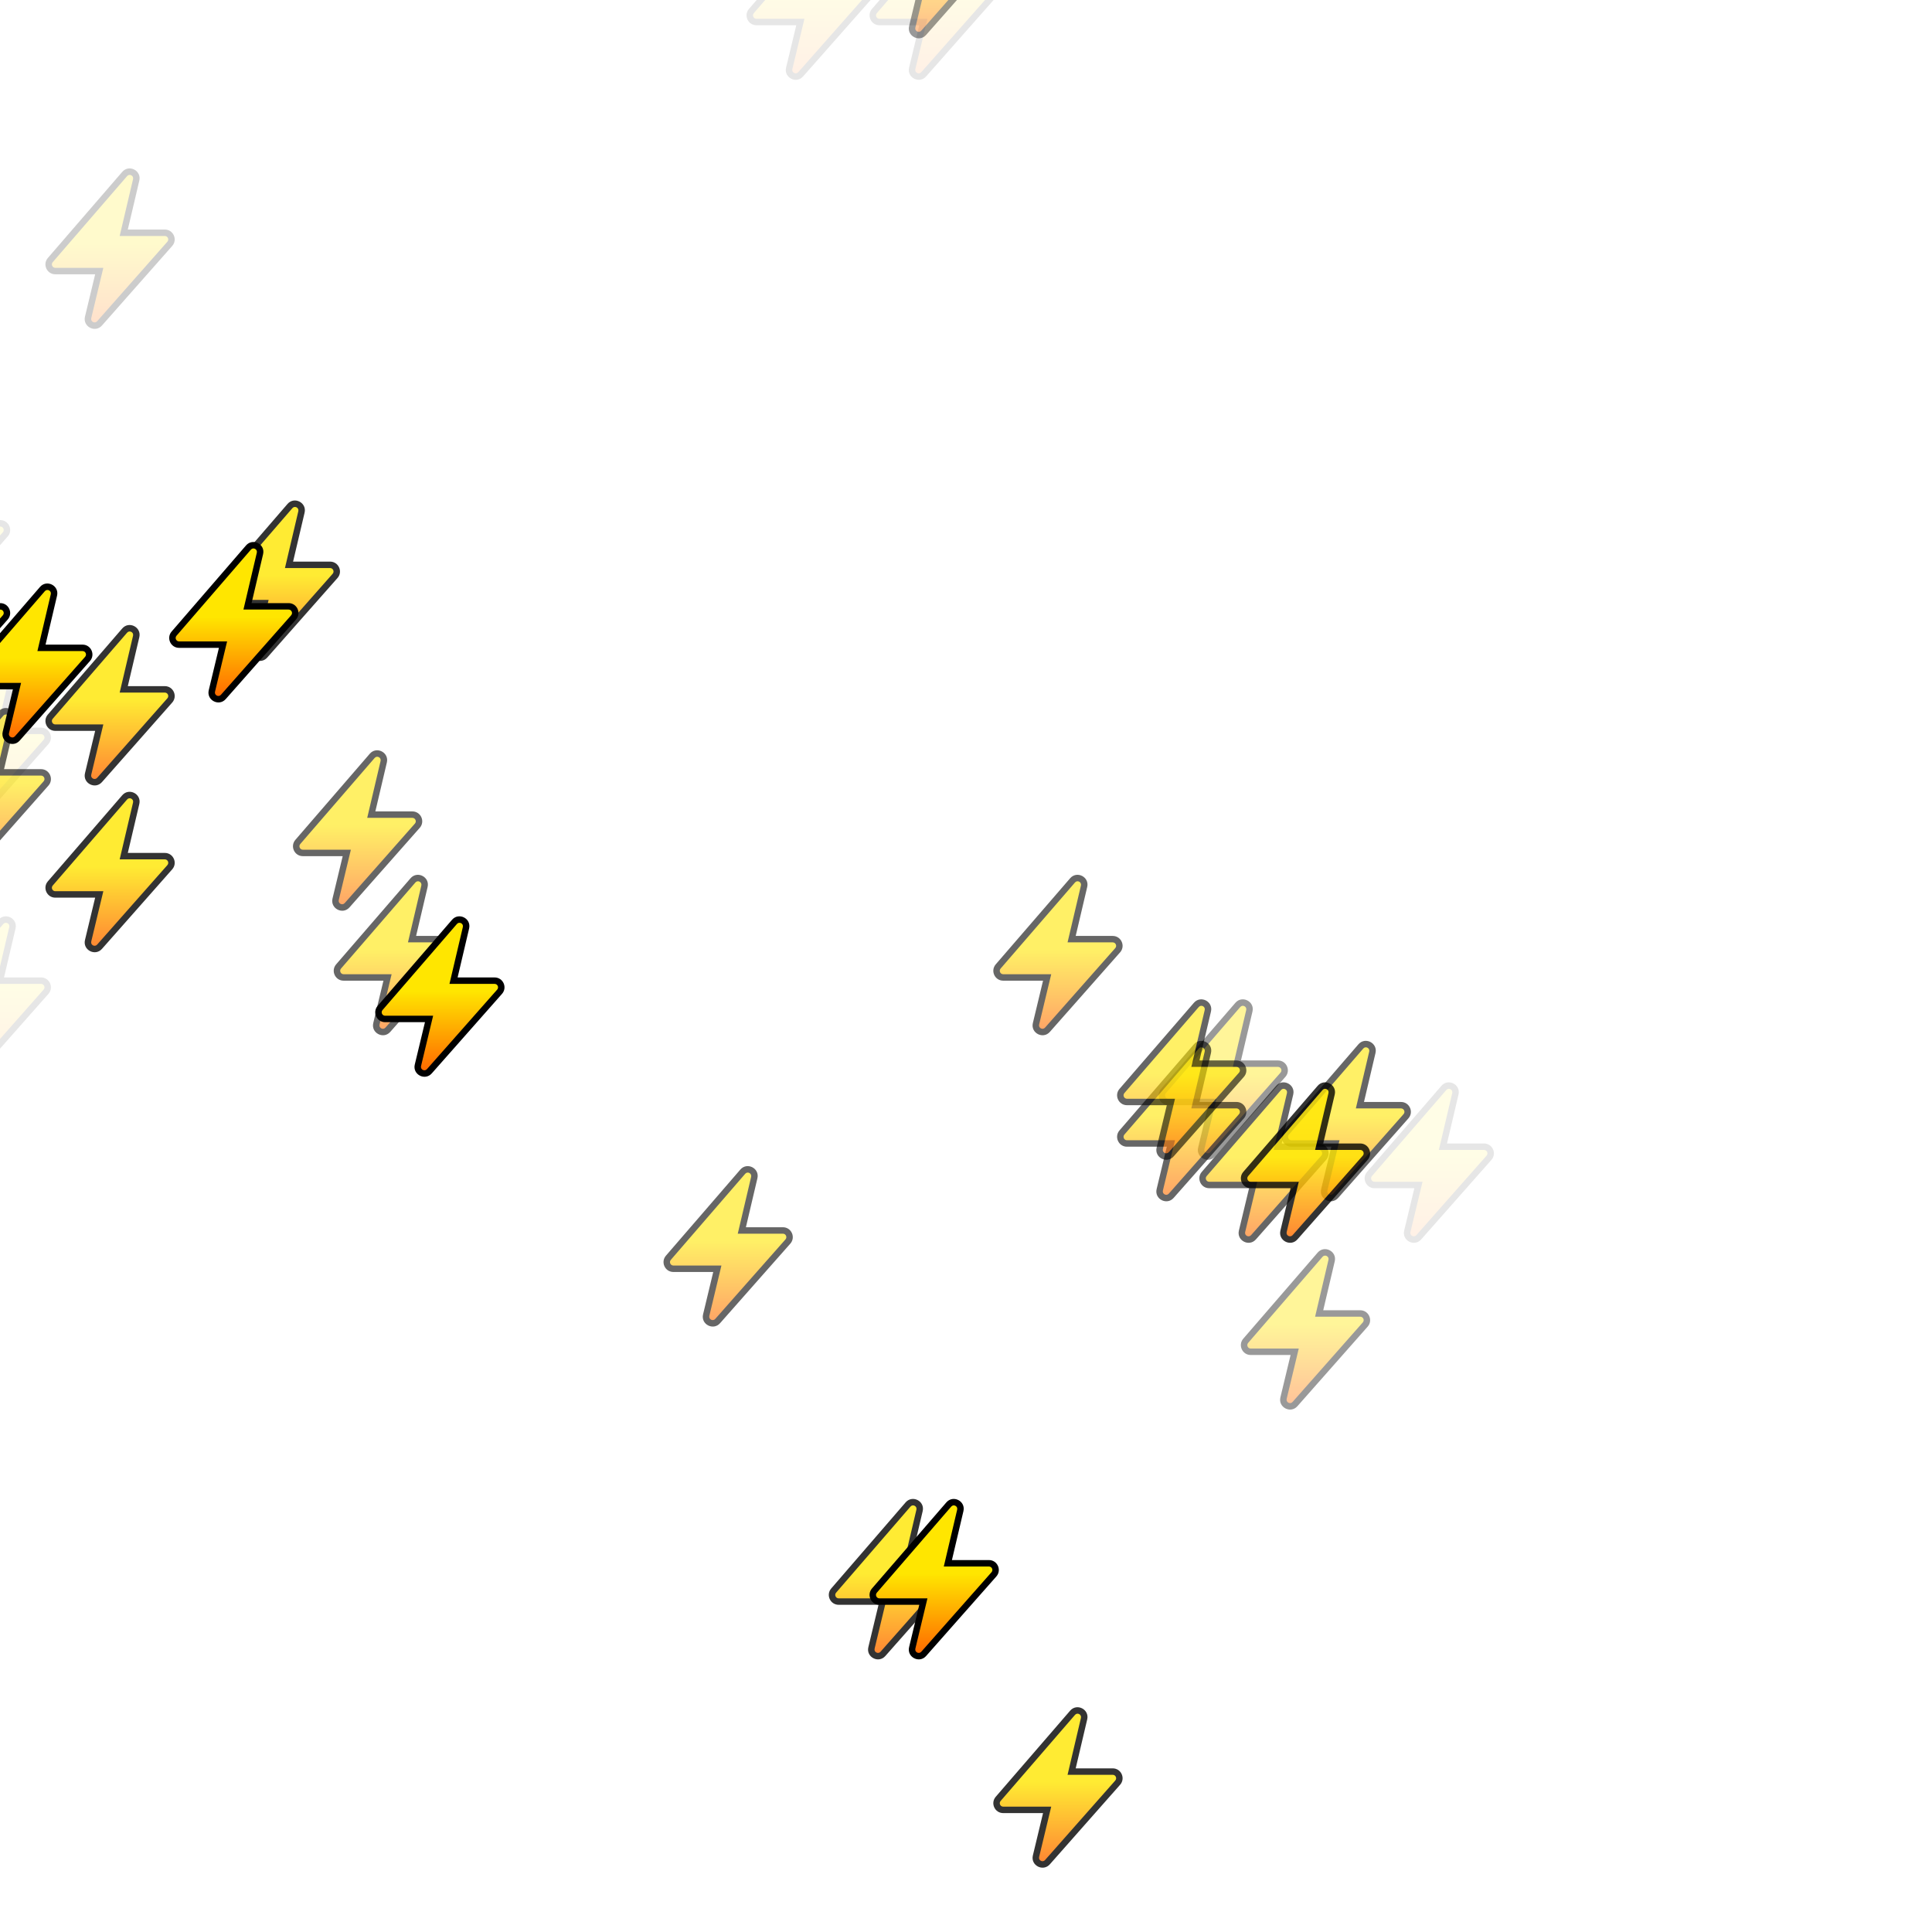 <svg version="1.1" xmlns="http://www.w3.org/2000/svg" xmlns:xlink="http://www.w3.org/1999/xlink"  pointer-events="none" width="256" height="256"><g><g transform="translate(-48.3,57.7)"><svg viewBox="0 0 240 300" fill="none" xmlns="http://www.w3.org/2000/svg" opacity="0.1"><path stroke-width="1" d="M17.1 19.091L18.072 19.325L18.368 18.091H17.1V19.091ZM9.242 18.209L8.486 17.555L8.486 17.555L9.242 18.209ZM20.792 4.843L20.035 4.19V4.19L20.792 4.843ZM21.715 5.314L20.741 5.085L20.741 5.085L21.715 5.314ZM19.638 14.144L18.665 13.915L18.376 15.144H19.638V14.144ZM27.047 15.031L26.297 14.369H26.297L27.047 15.031ZM16.141 27.38L16.891 28.042L16.891 28.042L16.141 27.38ZM15.223 26.902L16.195 27.136L16.195 27.136L15.223 26.902ZM9.646 20.091H17.1V18.091H9.646V20.091ZM8.486 17.555C7.627 18.549 8.333 20.091 9.646 20.091V18.091C10.045 18.091 10.26 18.561 9.999 18.863L8.486 17.555ZM20.035 4.19L8.486 17.555L9.999 18.863L21.549 5.497L20.035 4.19ZM22.688 5.543C23.055 3.983 21.084 2.977 20.035 4.19L21.549 5.497C21.23 5.866 20.63 5.56 20.741 5.085L22.688 5.543ZM20.612 14.373L22.688 5.543L20.741 5.085L18.665 13.915L20.612 14.373ZM26.647 13.144H19.638V15.144H26.647V13.144ZM27.796 15.693C28.67 14.703 27.968 13.144 26.647 13.144V15.144C26.245 15.144 26.031 14.67 26.297 14.369L27.796 15.693ZM16.891 28.042L27.796 15.693L26.297 14.369L15.391 26.718L16.891 28.042ZM14.25 26.669C13.877 28.223 15.833 29.24 16.891 28.042L15.391 26.718C15.713 26.353 16.309 26.663 16.195 27.136L14.25 26.669ZM16.127 18.857L14.25 26.669L16.195 27.136L18.072 19.325L16.127 18.857Z" fill="black"/><path fill-rule="evenodd" clip-rule="evenodd" d="M17.1 19.091H9.646C9.189 19.091 8.944 18.555 9.242 18.209L20.792 4.843C21.157 4.421 21.842 4.771 21.715 5.314L19.638 14.144H26.647C27.106 14.144 27.351 14.686 27.047 15.031L16.141 27.38C15.773 27.797 15.093 27.443 15.223 26.902L17.1 19.091Z" fill="url(#paint0_linear_3625_102396)"/><defs><linearGradient id="paint0_linear_3625_102396" x1="18.146" y1="4.656" x2="18.146" y2="27.563" gradientUnits="userSpaceOnUse"><stop offset="0.464" stop-color="#FFE600"/><stop offset="1" stop-color="#FF6B00"/></linearGradient></defs></svg></g><g transform="translate(77.3,-30.3)"><svg viewBox="0 0 240 300" fill="none" xmlns="http://www.w3.org/2000/svg" opacity="0.1"><path stroke-width="1" d="M17.1 19.091L18.072 19.325L18.368 18.091H17.1V19.091ZM9.242 18.209L8.486 17.555L8.486 17.555L9.242 18.209ZM20.792 4.843L20.035 4.19V4.19L20.792 4.843ZM21.715 5.314L20.741 5.085L20.741 5.085L21.715 5.314ZM19.638 14.144L18.665 13.915L18.376 15.144H19.638V14.144ZM27.047 15.031L26.297 14.369H26.297L27.047 15.031ZM16.141 27.38L16.891 28.042L16.891 28.042L16.141 27.38ZM15.223 26.902L16.195 27.136L16.195 27.136L15.223 26.902ZM9.646 20.091H17.1V18.091H9.646V20.091ZM8.486 17.555C7.627 18.549 8.333 20.091 9.646 20.091V18.091C10.045 18.091 10.26 18.561 9.999 18.863L8.486 17.555ZM20.035 4.19L8.486 17.555L9.999 18.863L21.549 5.497L20.035 4.19ZM22.688 5.543C23.055 3.983 21.084 2.977 20.035 4.19L21.549 5.497C21.23 5.866 20.63 5.56 20.741 5.085L22.688 5.543ZM20.612 14.373L22.688 5.543L20.741 5.085L18.665 13.915L20.612 14.373ZM26.647 13.144H19.638V15.144H26.647V13.144ZM27.796 15.693C28.67 14.703 27.968 13.144 26.647 13.144V15.144C26.245 15.144 26.031 14.67 26.297 14.369L27.796 15.693ZM16.891 28.042L27.796 15.693L26.297 14.369L15.391 26.718L16.891 28.042ZM14.25 26.669C13.877 28.223 15.833 29.24 16.891 28.042L15.391 26.718C15.713 26.353 16.309 26.663 16.195 27.136L14.25 26.669ZM16.127 18.857L14.25 26.669L16.195 27.136L18.072 19.325L16.127 18.857Z" fill="black"/><path fill-rule="evenodd" clip-rule="evenodd" d="M17.1 19.091H9.646C9.189 19.091 8.944 18.555 9.242 18.209L20.792 4.843C21.157 4.421 21.842 4.771 21.715 5.314L19.638 14.144H26.647C27.106 14.144 27.351 14.686 27.047 15.031L16.141 27.38C15.773 27.797 15.093 27.443 15.223 26.902L17.1 19.091Z" fill="url(#paint0_linear_3625_102396)"/><defs><linearGradient id="paint0_linear_3625_102396" x1="18.146" y1="4.656" x2="18.146" y2="27.563" gradientUnits="userSpaceOnUse"><stop offset="0.464" stop-color="#FFE600"/><stop offset="1" stop-color="#FF6B00"/></linearGradient></defs></svg></g><g transform="translate(82.7,-35.8)"><svg viewBox="0 0 240 300" fill="none" xmlns="http://www.w3.org/2000/svg" opacity="0.1"><path stroke-width="1" d="M17.1 19.091L18.072 19.325L18.368 18.091H17.1V19.091ZM9.242 18.209L8.486 17.555L8.486 17.555L9.242 18.209ZM20.792 4.843L20.035 4.19V4.19L20.792 4.843ZM21.715 5.314L20.741 5.085L20.741 5.085L21.715 5.314ZM19.638 14.144L18.665 13.915L18.376 15.144H19.638V14.144ZM27.047 15.031L26.297 14.369H26.297L27.047 15.031ZM16.141 27.38L16.891 28.042L16.891 28.042L16.141 27.38ZM15.223 26.902L16.195 27.136L16.195 27.136L15.223 26.902ZM9.646 20.091H17.1V18.091H9.646V20.091ZM8.486 17.555C7.627 18.549 8.333 20.091 9.646 20.091V18.091C10.045 18.091 10.26 18.561 9.999 18.863L8.486 17.555ZM20.035 4.19L8.486 17.555L9.999 18.863L21.549 5.497L20.035 4.19ZM22.688 5.543C23.055 3.983 21.084 2.977 20.035 4.19L21.549 5.497C21.23 5.866 20.63 5.56 20.741 5.085L22.688 5.543ZM20.612 14.373L22.688 5.543L20.741 5.085L18.665 13.915L20.612 14.373ZM26.647 13.144H19.638V15.144H26.647V13.144ZM27.796 15.693C28.67 14.703 27.968 13.144 26.647 13.144V15.144C26.245 15.144 26.031 14.67 26.297 14.369L27.796 15.693ZM16.891 28.042L27.796 15.693L26.297 14.369L15.391 26.718L16.891 28.042ZM14.25 26.669C13.877 28.223 15.833 29.24 16.891 28.042L15.391 26.718C15.713 26.353 16.309 26.663 16.195 27.136L14.25 26.669ZM16.127 18.857L14.25 26.669L16.195 27.136L18.072 19.325L16.127 18.857Z" fill="black"/><path fill-rule="evenodd" clip-rule="evenodd" d="M17.1 19.091H9.646C9.189 19.091 8.944 18.555 9.242 18.209L20.792 4.843C21.157 4.421 21.842 4.771 21.715 5.314L19.638 14.144H26.647C27.106 14.144 27.351 14.686 27.047 15.031L16.141 27.38C15.773 27.797 15.093 27.443 15.223 26.902L17.1 19.091Z" fill="url(#paint0_linear_3625_102396)"/><defs><linearGradient id="paint0_linear_3625_102396" x1="18.146" y1="4.656" x2="18.146" y2="27.563" gradientUnits="userSpaceOnUse"><stop offset="0.464" stop-color="#FFE600"/><stop offset="1" stop-color="#FF6B00"/></linearGradient></defs></svg></g><g transform="translate(-42.9,85.2)"><svg viewBox="0 0 240 300" fill="none" xmlns="http://www.w3.org/2000/svg" opacity="0.1"><path stroke-width="1" d="M17.1 19.091L18.072 19.325L18.368 18.091H17.1V19.091ZM9.242 18.209L8.486 17.555L8.486 17.555L9.242 18.209ZM20.792 4.843L20.035 4.19V4.19L20.792 4.843ZM21.715 5.314L20.741 5.085L20.741 5.085L21.715 5.314ZM19.638 14.144L18.665 13.915L18.376 15.144H19.638V14.144ZM27.047 15.031L26.297 14.369H26.297L27.047 15.031ZM16.141 27.38L16.891 28.042L16.891 28.042L16.141 27.38ZM15.223 26.902L16.195 27.136L16.195 27.136L15.223 26.902ZM9.646 20.091H17.1V18.091H9.646V20.091ZM8.486 17.555C7.627 18.549 8.333 20.091 9.646 20.091V18.091C10.045 18.091 10.26 18.561 9.999 18.863L8.486 17.555ZM20.035 4.19L8.486 17.555L9.999 18.863L21.549 5.497L20.035 4.19ZM22.688 5.543C23.055 3.983 21.084 2.977 20.035 4.19L21.549 5.497C21.23 5.866 20.63 5.56 20.741 5.085L22.688 5.543ZM20.612 14.373L22.688 5.543L20.741 5.085L18.665 13.915L20.612 14.373ZM26.647 13.144H19.638V15.144H26.647V13.144ZM27.796 15.693C28.67 14.703 27.968 13.144 26.647 13.144V15.144C26.245 15.144 26.031 14.67 26.297 14.369L27.796 15.693ZM16.891 28.042L27.796 15.693L26.297 14.369L15.391 26.718L16.891 28.042ZM14.25 26.669C13.877 28.223 15.833 29.24 16.891 28.042L15.391 26.718C15.713 26.353 16.309 26.663 16.195 27.136L14.25 26.669ZM16.127 18.857L14.25 26.669L16.195 27.136L18.072 19.325L16.127 18.857Z" fill="black"/><path fill-rule="evenodd" clip-rule="evenodd" d="M17.1 19.091H9.646C9.189 19.091 8.944 18.555 9.242 18.209L20.792 4.843C21.157 4.421 21.842 4.771 21.715 5.314L19.638 14.144H26.647C27.106 14.144 27.351 14.686 27.047 15.031L16.141 27.38C15.773 27.797 15.093 27.443 15.223 26.902L17.1 19.091Z" fill="url(#paint0_linear_3625_102396)"/><defs><linearGradient id="paint0_linear_3625_102396" x1="18.146" y1="4.656" x2="18.146" y2="27.563" gradientUnits="userSpaceOnUse"><stop offset="0.464" stop-color="#FFE600"/><stop offset="1" stop-color="#FF6B00"/></linearGradient></defs></svg></g><g transform="translate(66.4,-46.8)"><svg viewBox="0 0 240 300" fill="none" xmlns="http://www.w3.org/2000/svg" opacity="0.1"><path stroke-width="1" d="M17.1 19.091L18.072 19.325L18.368 18.091H17.1V19.091ZM9.242 18.209L8.486 17.555L8.486 17.555L9.242 18.209ZM20.792 4.843L20.035 4.19V4.19L20.792 4.843ZM21.715 5.314L20.741 5.085L20.741 5.085L21.715 5.314ZM19.638 14.144L18.665 13.915L18.376 15.144H19.638V14.144ZM27.047 15.031L26.297 14.369H26.297L27.047 15.031ZM16.141 27.38L16.891 28.042L16.891 28.042L16.141 27.38ZM15.223 26.902L16.195 27.136L16.195 27.136L15.223 26.902ZM9.646 20.091H17.1V18.091H9.646V20.091ZM8.486 17.555C7.627 18.549 8.333 20.091 9.646 20.091V18.091C10.045 18.091 10.26 18.561 9.999 18.863L8.486 17.555ZM20.035 4.19L8.486 17.555L9.999 18.863L21.549 5.497L20.035 4.19ZM22.688 5.543C23.055 3.983 21.084 2.977 20.035 4.19L21.549 5.497C21.23 5.866 20.63 5.56 20.741 5.085L22.688 5.543ZM20.612 14.373L22.688 5.543L20.741 5.085L18.665 13.915L20.612 14.373ZM26.647 13.144H19.638V15.144H26.647V13.144ZM27.796 15.693C28.67 14.703 27.968 13.144 26.647 13.144V15.144C26.245 15.144 26.031 14.67 26.297 14.369L27.796 15.693ZM16.891 28.042L27.796 15.693L26.297 14.369L15.391 26.718L16.891 28.042ZM14.25 26.669C13.877 28.223 15.833 29.24 16.891 28.042L15.391 26.718C15.713 26.353 16.309 26.663 16.195 27.136L14.25 26.669ZM16.127 18.857L14.25 26.669L16.195 27.136L18.072 19.325L16.127 18.857Z" fill="black"/><path fill-rule="evenodd" clip-rule="evenodd" d="M17.1 19.091H9.646C9.189 19.091 8.944 18.555 9.242 18.209L20.792 4.843C21.157 4.421 21.842 4.771 21.715 5.314L19.638 14.144H26.647C27.106 14.144 27.351 14.686 27.047 15.031L16.141 27.38C15.773 27.797 15.093 27.443 15.223 26.902L17.1 19.091Z" fill="url(#paint0_linear_3625_102396)"/><defs><linearGradient id="paint0_linear_3625_102396" x1="18.146" y1="4.656" x2="18.146" y2="27.563" gradientUnits="userSpaceOnUse"><stop offset="0.464" stop-color="#FFE600"/><stop offset="1" stop-color="#FF6B00"/></linearGradient></defs></svg></g><g transform="translate(148.3,140.3)"><svg viewBox="0 0 240 300" fill="none" xmlns="http://www.w3.org/2000/svg" opacity="0.1"><path stroke-width="1" d="M17.1 19.091L18.072 19.325L18.368 18.091H17.1V19.091ZM9.242 18.209L8.486 17.555L8.486 17.555L9.242 18.209ZM20.792 4.843L20.035 4.19V4.19L20.792 4.843ZM21.715 5.314L20.741 5.085L20.741 5.085L21.715 5.314ZM19.638 14.144L18.665 13.915L18.376 15.144H19.638V14.144ZM27.047 15.031L26.297 14.369H26.297L27.047 15.031ZM16.141 27.38L16.891 28.042L16.891 28.042L16.141 27.38ZM15.223 26.902L16.195 27.136L16.195 27.136L15.223 26.902ZM9.646 20.091H17.1V18.091H9.646V20.091ZM8.486 17.555C7.627 18.549 8.333 20.091 9.646 20.091V18.091C10.045 18.091 10.26 18.561 9.999 18.863L8.486 17.555ZM20.035 4.19L8.486 17.555L9.999 18.863L21.549 5.497L20.035 4.19ZM22.688 5.543C23.055 3.983 21.084 2.977 20.035 4.19L21.549 5.497C21.23 5.866 20.63 5.56 20.741 5.085L22.688 5.543ZM20.612 14.373L22.688 5.543L20.741 5.085L18.665 13.915L20.612 14.373ZM26.647 13.144H19.638V15.144H26.647V13.144ZM27.796 15.693C28.67 14.703 27.968 13.144 26.647 13.144V15.144C26.245 15.144 26.031 14.67 26.297 14.369L27.796 15.693ZM16.891 28.042L27.796 15.693L26.297 14.369L15.391 26.718L16.891 28.042ZM14.25 26.669C13.877 28.223 15.833 29.24 16.891 28.042L15.391 26.718C15.713 26.353 16.309 26.663 16.195 27.136L14.25 26.669ZM16.127 18.857L14.25 26.669L16.195 27.136L18.072 19.325L16.127 18.857Z" fill="black"/><path fill-rule="evenodd" clip-rule="evenodd" d="M17.1 19.091H9.646C9.189 19.091 8.944 18.555 9.242 18.209L20.792 4.843C21.157 4.421 21.842 4.771 21.715 5.314L19.638 14.144H26.647C27.106 14.144 27.351 14.686 27.047 15.031L16.141 27.38C15.773 27.797 15.093 27.443 15.223 26.902L17.1 19.091Z" fill="url(#paint0_linear_3625_102396)"/><defs><linearGradient id="paint0_linear_3625_102396" x1="18.146" y1="4.656" x2="18.146" y2="27.563" gradientUnits="userSpaceOnUse"><stop offset="0.464" stop-color="#FFE600"/><stop offset="1" stop-color="#FF6B00"/></linearGradient></defs></svg></g><g transform="translate(66.4,-41.3)"><svg viewBox="0 0 240 300" fill="none" xmlns="http://www.w3.org/2000/svg" opacity="0.1"><path stroke-width="1" d="M17.1 19.091L18.072 19.325L18.368 18.091H17.1V19.091ZM9.242 18.209L8.486 17.555L8.486 17.555L9.242 18.209ZM20.792 4.843L20.035 4.19V4.19L20.792 4.843ZM21.715 5.314L20.741 5.085L20.741 5.085L21.715 5.314ZM19.638 14.144L18.665 13.915L18.376 15.144H19.638V14.144ZM27.047 15.031L26.297 14.369H26.297L27.047 15.031ZM16.141 27.38L16.891 28.042L16.891 28.042L16.141 27.38ZM15.223 26.902L16.195 27.136L16.195 27.136L15.223 26.902ZM9.646 20.091H17.1V18.091H9.646V20.091ZM8.486 17.555C7.627 18.549 8.333 20.091 9.646 20.091V18.091C10.045 18.091 10.26 18.561 9.999 18.863L8.486 17.555ZM20.035 4.19L8.486 17.555L9.999 18.863L21.549 5.497L20.035 4.19ZM22.688 5.543C23.055 3.983 21.084 2.977 20.035 4.19L21.549 5.497C21.23 5.866 20.63 5.56 20.741 5.085L22.688 5.543ZM20.612 14.373L22.688 5.543L20.741 5.085L18.665 13.915L20.612 14.373ZM26.647 13.144H19.638V15.144H26.647V13.144ZM27.796 15.693C28.67 14.703 27.968 13.144 26.647 13.144V15.144C26.245 15.144 26.031 14.67 26.297 14.369L27.796 15.693ZM16.891 28.042L27.796 15.693L26.297 14.369L15.391 26.718L16.891 28.042ZM14.25 26.669C13.877 28.223 15.833 29.24 16.891 28.042L15.391 26.718C15.713 26.353 16.309 26.663 16.195 27.136L14.25 26.669ZM16.127 18.857L14.25 26.669L16.195 27.136L18.072 19.325L16.127 18.857Z" fill="black"/><path fill-rule="evenodd" clip-rule="evenodd" d="M17.1 19.091H9.646C9.189 19.091 8.944 18.555 9.242 18.209L20.792 4.843C21.157 4.421 21.842 4.771 21.715 5.314L19.638 14.144H26.647C27.106 14.144 27.351 14.686 27.047 15.031L16.141 27.38C15.773 27.797 15.093 27.443 15.223 26.902L17.1 19.091Z" fill="url(#paint0_linear_3625_102396)"/><defs><linearGradient id="paint0_linear_3625_102396" x1="18.146" y1="4.656" x2="18.146" y2="27.563" gradientUnits="userSpaceOnUse"><stop offset="0.464" stop-color="#FFE600"/><stop offset="1" stop-color="#FF6B00"/></linearGradient></defs></svg></g><g transform="translate(44.5,-35.8)"><svg viewBox="0 0 240 300" fill="none" xmlns="http://www.w3.org/2000/svg" opacity="0.1"><path stroke-width="1" d="M17.1 19.091L18.072 19.325L18.368 18.091H17.1V19.091ZM9.242 18.209L8.486 17.555L8.486 17.555L9.242 18.209ZM20.792 4.843L20.035 4.19V4.19L20.792 4.843ZM21.715 5.314L20.741 5.085L20.741 5.085L21.715 5.314ZM19.638 14.144L18.665 13.915L18.376 15.144H19.638V14.144ZM27.047 15.031L26.297 14.369H26.297L27.047 15.031ZM16.141 27.38L16.891 28.042L16.891 28.042L16.141 27.38ZM15.223 26.902L16.195 27.136L16.195 27.136L15.223 26.902ZM9.646 20.091H17.1V18.091H9.646V20.091ZM8.486 17.555C7.627 18.549 8.333 20.091 9.646 20.091V18.091C10.045 18.091 10.26 18.561 9.999 18.863L8.486 17.555ZM20.035 4.19L8.486 17.555L9.999 18.863L21.549 5.497L20.035 4.19ZM22.688 5.543C23.055 3.983 21.084 2.977 20.035 4.19L21.549 5.497C21.23 5.866 20.63 5.56 20.741 5.085L22.688 5.543ZM20.612 14.373L22.688 5.543L20.741 5.085L18.665 13.915L20.612 14.373ZM26.647 13.144H19.638V15.144H26.647V13.144ZM27.796 15.693C28.67 14.703 27.968 13.144 26.647 13.144V15.144C26.245 15.144 26.031 14.67 26.297 14.369L27.796 15.693ZM16.891 28.042L27.796 15.693L26.297 14.369L15.391 26.718L16.891 28.042ZM14.25 26.669C13.877 28.223 15.833 29.24 16.891 28.042L15.391 26.718C15.713 26.353 16.309 26.663 16.195 27.136L14.25 26.669ZM16.127 18.857L14.25 26.669L16.195 27.136L18.072 19.325L16.127 18.857Z" fill="black"/><path fill-rule="evenodd" clip-rule="evenodd" d="M17.1 19.091H9.646C9.189 19.091 8.944 18.555 9.242 18.209L20.792 4.843C21.157 4.421 21.842 4.771 21.715 5.314L19.638 14.144H26.647C27.106 14.144 27.351 14.686 27.047 15.031L16.141 27.38C15.773 27.797 15.093 27.443 15.223 26.902L17.1 19.091Z" fill="url(#paint0_linear_3625_102396)"/><defs><linearGradient id="paint0_linear_3625_102396" x1="18.146" y1="4.656" x2="18.146" y2="27.563" gradientUnits="userSpaceOnUse"><stop offset="0.464" stop-color="#FFE600"/><stop offset="1" stop-color="#FF6B00"/></linearGradient></defs></svg></g><g transform="translate(55.4,-30.3)"><svg viewBox="0 0 240 300" fill="none" xmlns="http://www.w3.org/2000/svg" opacity="0.1"><path stroke-width="1" d="M17.1 19.091L18.072 19.325L18.368 18.091H17.1V19.091ZM9.242 18.209L8.486 17.555L8.486 17.555L9.242 18.209ZM20.792 4.843L20.035 4.19V4.19L20.792 4.843ZM21.715 5.314L20.741 5.085L20.741 5.085L21.715 5.314ZM19.638 14.144L18.665 13.915L18.376 15.144H19.638V14.144ZM27.047 15.031L26.297 14.369H26.297L27.047 15.031ZM16.141 27.38L16.891 28.042L16.891 28.042L16.141 27.38ZM15.223 26.902L16.195 27.136L16.195 27.136L15.223 26.902ZM9.646 20.091H17.1V18.091H9.646V20.091ZM8.486 17.555C7.627 18.549 8.333 20.091 9.646 20.091V18.091C10.045 18.091 10.26 18.561 9.999 18.863L8.486 17.555ZM20.035 4.19L8.486 17.555L9.999 18.863L21.549 5.497L20.035 4.19ZM22.688 5.543C23.055 3.983 21.084 2.977 20.035 4.19L21.549 5.497C21.23 5.866 20.63 5.56 20.741 5.085L22.688 5.543ZM20.612 14.373L22.688 5.543L20.741 5.085L18.665 13.915L20.612 14.373ZM26.647 13.144H19.638V15.144H26.647V13.144ZM27.796 15.693C28.67 14.703 27.968 13.144 26.647 13.144V15.144C26.245 15.144 26.031 14.67 26.297 14.369L27.796 15.693ZM16.891 28.042L27.796 15.693L26.297 14.369L15.391 26.718L16.891 28.042ZM14.25 26.669C13.877 28.223 15.833 29.24 16.891 28.042L15.391 26.718C15.713 26.353 16.309 26.663 16.195 27.136L14.25 26.669ZM16.127 18.857L14.25 26.669L16.195 27.136L18.072 19.325L16.127 18.857Z" fill="black"/><path fill-rule="evenodd" clip-rule="evenodd" d="M17.1 19.091H9.646C9.189 19.091 8.944 18.555 9.242 18.209L20.792 4.843C21.157 4.421 21.842 4.771 21.715 5.314L19.638 14.144H26.647C27.106 14.144 27.351 14.686 27.047 15.031L16.141 27.38C15.773 27.797 15.093 27.443 15.223 26.902L17.1 19.091Z" fill="url(#paint0_linear_3625_102396)"/><defs><linearGradient id="paint0_linear_3625_102396" x1="18.146" y1="4.656" x2="18.146" y2="27.563" gradientUnits="userSpaceOnUse"><stop offset="0.464" stop-color="#FFE600"/><stop offset="1" stop-color="#FF6B00"/></linearGradient></defs></svg></g><g transform="translate(66.4,-13.8)"><svg viewBox="0 0 240 300" fill="none" xmlns="http://www.w3.org/2000/svg" opacity="0.1"><path stroke-width="1" d="M17.1 19.091L18.072 19.325L18.368 18.091H17.1V19.091ZM9.242 18.209L8.486 17.555L8.486 17.555L9.242 18.209ZM20.792 4.843L20.035 4.19V4.19L20.792 4.843ZM21.715 5.314L20.741 5.085L20.741 5.085L21.715 5.314ZM19.638 14.144L18.665 13.915L18.376 15.144H19.638V14.144ZM27.047 15.031L26.297 14.369H26.297L27.047 15.031ZM16.141 27.38L16.891 28.042L16.891 28.042L16.141 27.38ZM15.223 26.902L16.195 27.136L16.195 27.136L15.223 26.902ZM9.646 20.091H17.1V18.091H9.646V20.091ZM8.486 17.555C7.627 18.549 8.333 20.091 9.646 20.091V18.091C10.045 18.091 10.26 18.561 9.999 18.863L8.486 17.555ZM20.035 4.19L8.486 17.555L9.999 18.863L21.549 5.497L20.035 4.19ZM22.688 5.543C23.055 3.983 21.084 2.977 20.035 4.19L21.549 5.497C21.23 5.866 20.63 5.56 20.741 5.085L22.688 5.543ZM20.612 14.373L22.688 5.543L20.741 5.085L18.665 13.915L20.612 14.373ZM26.647 13.144H19.638V15.144H26.647V13.144ZM27.796 15.693C28.67 14.703 27.968 13.144 26.647 13.144V15.144C26.245 15.144 26.031 14.67 26.297 14.369L27.796 15.693ZM16.891 28.042L27.796 15.693L26.297 14.369L15.391 26.718L16.891 28.042ZM14.25 26.669C13.877 28.223 15.833 29.24 16.891 28.042L15.391 26.718C15.713 26.353 16.309 26.663 16.195 27.136L14.25 26.669ZM16.127 18.857L14.25 26.669L16.195 27.136L18.072 19.325L16.127 18.857Z" fill="black"/><path fill-rule="evenodd" clip-rule="evenodd" d="M17.1 19.091H9.646C9.189 19.091 8.944 18.555 9.242 18.209L20.792 4.843C21.157 4.421 21.842 4.771 21.715 5.314L19.638 14.144H26.647C27.106 14.144 27.351 14.686 27.047 15.031L16.141 27.38C15.773 27.797 15.093 27.443 15.223 26.902L17.1 19.091Z" fill="url(#paint0_linear_3625_102396)"/><defs><linearGradient id="paint0_linear_3625_102396" x1="18.146" y1="4.656" x2="18.146" y2="27.563" gradientUnits="userSpaceOnUse"><stop offset="0.464" stop-color="#FFE600"/><stop offset="1" stop-color="#FF6B00"/></linearGradient></defs></svg></g><g transform="translate(-42.9,118.3)"><svg viewBox="0 0 240 300" fill="none" xmlns="http://www.w3.org/2000/svg" opacity="0.1"><path stroke-width="1" d="M17.1 19.091L18.072 19.325L18.368 18.091H17.1V19.091ZM9.242 18.209L8.486 17.555L8.486 17.555L9.242 18.209ZM20.792 4.843L20.035 4.19V4.19L20.792 4.843ZM21.715 5.314L20.741 5.085L20.741 5.085L21.715 5.314ZM19.638 14.144L18.665 13.915L18.376 15.144H19.638V14.144ZM27.047 15.031L26.297 14.369H26.297L27.047 15.031ZM16.141 27.38L16.891 28.042L16.891 28.042L16.141 27.38ZM15.223 26.902L16.195 27.136L16.195 27.136L15.223 26.902ZM9.646 20.091H17.1V18.091H9.646V20.091ZM8.486 17.555C7.627 18.549 8.333 20.091 9.646 20.091V18.091C10.045 18.091 10.26 18.561 9.999 18.863L8.486 17.555ZM20.035 4.19L8.486 17.555L9.999 18.863L21.549 5.497L20.035 4.19ZM22.688 5.543C23.055 3.983 21.084 2.977 20.035 4.19L21.549 5.497C21.23 5.866 20.63 5.56 20.741 5.085L22.688 5.543ZM20.612 14.373L22.688 5.543L20.741 5.085L18.665 13.915L20.612 14.373ZM26.647 13.144H19.638V15.144H26.647V13.144ZM27.796 15.693C28.67 14.703 27.968 13.144 26.647 13.144V15.144C26.245 15.144 26.031 14.67 26.297 14.369L27.796 15.693ZM16.891 28.042L27.796 15.693L26.297 14.369L15.391 26.718L16.891 28.042ZM14.25 26.669C13.877 28.223 15.833 29.24 16.891 28.042L15.391 26.718C15.713 26.353 16.309 26.663 16.195 27.136L14.25 26.669ZM16.127 18.857L14.25 26.669L16.195 27.136L18.072 19.325L16.127 18.857Z" fill="black"/><path fill-rule="evenodd" clip-rule="evenodd" d="M17.1 19.091H9.646C9.189 19.091 8.944 18.555 9.242 18.209L20.792 4.843C21.157 4.421 21.842 4.771 21.715 5.314L19.638 14.144H26.647C27.106 14.144 27.351 14.686 27.047 15.031L16.141 27.38C15.773 27.797 15.093 27.443 15.223 26.902L17.1 19.091Z" fill="url(#paint0_linear_3625_102396)"/><defs><linearGradient id="paint0_linear_3625_102396" x1="18.146" y1="4.656" x2="18.146" y2="27.563" gradientUnits="userSpaceOnUse"><stop offset="0.464" stop-color="#FFE600"/><stop offset="1" stop-color="#FF6B00"/></linearGradient></defs></svg></g><g transform="translate(82.7,-13.8)"><svg viewBox="0 0 240 300" fill="none" xmlns="http://www.w3.org/2000/svg" opacity="0.1"><path stroke-width="1" d="M17.1 19.091L18.072 19.325L18.368 18.091H17.1V19.091ZM9.242 18.209L8.486 17.555L8.486 17.555L9.242 18.209ZM20.792 4.843L20.035 4.19V4.19L20.792 4.843ZM21.715 5.314L20.741 5.085L20.741 5.085L21.715 5.314ZM19.638 14.144L18.665 13.915L18.376 15.144H19.638V14.144ZM27.047 15.031L26.297 14.369H26.297L27.047 15.031ZM16.141 27.38L16.891 28.042L16.891 28.042L16.141 27.38ZM15.223 26.902L16.195 27.136L16.195 27.136L15.223 26.902ZM9.646 20.091H17.1V18.091H9.646V20.091ZM8.486 17.555C7.627 18.549 8.333 20.091 9.646 20.091V18.091C10.045 18.091 10.26 18.561 9.999 18.863L8.486 17.555ZM20.035 4.19L8.486 17.555L9.999 18.863L21.549 5.497L20.035 4.19ZM22.688 5.543C23.055 3.983 21.084 2.977 20.035 4.19L21.549 5.497C21.23 5.866 20.63 5.56 20.741 5.085L22.688 5.543ZM20.612 14.373L22.688 5.543L20.741 5.085L18.665 13.915L20.612 14.373ZM26.647 13.144H19.638V15.144H26.647V13.144ZM27.796 15.693C28.67 14.703 27.968 13.144 26.647 13.144V15.144C26.245 15.144 26.031 14.67 26.297 14.369L27.796 15.693ZM16.891 28.042L27.796 15.693L26.297 14.369L15.391 26.718L16.891 28.042ZM14.25 26.669C13.877 28.223 15.833 29.24 16.891 28.042L15.391 26.718C15.713 26.353 16.309 26.663 16.195 27.136L14.25 26.669ZM16.127 18.857L14.25 26.669L16.195 27.136L18.072 19.325L16.127 18.857Z" fill="black"/><path fill-rule="evenodd" clip-rule="evenodd" d="M17.1 19.091H9.646C9.189 19.091 8.944 18.555 9.242 18.209L20.792 4.843C21.157 4.421 21.842 4.771 21.715 5.314L19.638 14.144H26.647C27.106 14.144 27.351 14.686 27.047 15.031L16.141 27.38C15.773 27.797 15.093 27.443 15.223 26.902L17.1 19.091Z" fill="url(#paint0_linear_3625_102396)"/><defs><linearGradient id="paint0_linear_3625_102396" x1="18.146" y1="4.656" x2="18.146" y2="27.563" gradientUnits="userSpaceOnUse"><stop offset="0.464" stop-color="#FFE600"/><stop offset="1" stop-color="#FF6B00"/></linearGradient></defs></svg></g><g transform="translate(71.8,-24.8)"><svg viewBox="0 0 240 300" fill="none" xmlns="http://www.w3.org/2000/svg" opacity="0.2"><path stroke-width="1" d="M17.1 19.091L18.072 19.325L18.368 18.091H17.1V19.091ZM9.242 18.209L8.486 17.555L8.486 17.555L9.242 18.209ZM20.792 4.843L20.035 4.19V4.19L20.792 4.843ZM21.715 5.314L20.741 5.085L20.741 5.085L21.715 5.314ZM19.638 14.144L18.665 13.915L18.376 15.144H19.638V14.144ZM27.047 15.031L26.297 14.369H26.297L27.047 15.031ZM16.141 27.38L16.891 28.042L16.891 28.042L16.141 27.38ZM15.223 26.902L16.195 27.136L16.195 27.136L15.223 26.902ZM9.646 20.091H17.1V18.091H9.646V20.091ZM8.486 17.555C7.627 18.549 8.333 20.091 9.646 20.091V18.091C10.045 18.091 10.26 18.561 9.999 18.863L8.486 17.555ZM20.035 4.19L8.486 17.555L9.999 18.863L21.549 5.497L20.035 4.19ZM22.688 5.543C23.055 3.983 21.084 2.977 20.035 4.19L21.549 5.497C21.23 5.866 20.63 5.56 20.741 5.085L22.688 5.543ZM20.612 14.373L22.688 5.543L20.741 5.085L18.665 13.915L20.612 14.373ZM26.647 13.144H19.638V15.144H26.647V13.144ZM27.796 15.693C28.67 14.703 27.968 13.144 26.647 13.144V15.144C26.245 15.144 26.031 14.67 26.297 14.369L27.796 15.693ZM16.891 28.042L27.796 15.693L26.297 14.369L15.391 26.718L16.891 28.042ZM14.25 26.669C13.877 28.223 15.833 29.24 16.891 28.042L15.391 26.718C15.713 26.353 16.309 26.663 16.195 27.136L14.25 26.669ZM16.127 18.857L14.25 26.669L16.195 27.136L18.072 19.325L16.127 18.857Z" fill="black"/><path fill-rule="evenodd" clip-rule="evenodd" d="M17.1 19.091H9.646C9.189 19.091 8.944 18.555 9.242 18.209L20.792 4.843C21.157 4.421 21.842 4.771 21.715 5.314L19.638 14.144H26.647C27.106 14.144 27.351 14.686 27.047 15.031L16.141 27.38C15.773 27.797 15.093 27.443 15.223 26.902L17.1 19.091Z" fill="url(#paint0_linear_3625_102396)"/><defs><linearGradient id="paint0_linear_3625_102396" x1="18.146" y1="4.656" x2="18.146" y2="27.563" gradientUnits="userSpaceOnUse"><stop offset="0.464" stop-color="#FFE600"/><stop offset="1" stop-color="#FF6B00"/></linearGradient></defs></svg></g><g transform="translate(60.9,-46.8)"><svg viewBox="0 0 240 300" fill="none" xmlns="http://www.w3.org/2000/svg" opacity="0.2"><path stroke-width="1" d="M17.1 19.091L18.072 19.325L18.368 18.091H17.1V19.091ZM9.242 18.209L8.486 17.555L8.486 17.555L9.242 18.209ZM20.792 4.843L20.035 4.19V4.19L20.792 4.843ZM21.715 5.314L20.741 5.085L20.741 5.085L21.715 5.314ZM19.638 14.144L18.665 13.915L18.376 15.144H19.638V14.144ZM27.047 15.031L26.297 14.369H26.297L27.047 15.031ZM16.141 27.38L16.891 28.042L16.891 28.042L16.141 27.38ZM15.223 26.902L16.195 27.136L16.195 27.136L15.223 26.902ZM9.646 20.091H17.1V18.091H9.646V20.091ZM8.486 17.555C7.627 18.549 8.333 20.091 9.646 20.091V18.091C10.045 18.091 10.26 18.561 9.999 18.863L8.486 17.555ZM20.035 4.19L8.486 17.555L9.999 18.863L21.549 5.497L20.035 4.19ZM22.688 5.543C23.055 3.983 21.084 2.977 20.035 4.19L21.549 5.497C21.23 5.866 20.63 5.56 20.741 5.085L22.688 5.543ZM20.612 14.373L22.688 5.543L20.741 5.085L18.665 13.915L20.612 14.373ZM26.647 13.144H19.638V15.144H26.647V13.144ZM27.796 15.693C28.67 14.703 27.968 13.144 26.647 13.144V15.144C26.245 15.144 26.031 14.67 26.297 14.369L27.796 15.693ZM16.891 28.042L27.796 15.693L26.297 14.369L15.391 26.718L16.891 28.042ZM14.25 26.669C13.877 28.223 15.833 29.24 16.891 28.042L15.391 26.718C15.713 26.353 16.309 26.663 16.195 27.136L14.25 26.669ZM16.127 18.857L14.25 26.669L16.195 27.136L18.072 19.325L16.127 18.857Z" fill="black"/><path fill-rule="evenodd" clip-rule="evenodd" d="M17.1 19.091H9.646C9.189 19.091 8.944 18.555 9.242 18.209L20.792 4.843C21.157 4.421 21.842 4.771 21.715 5.314L19.638 14.144H26.647C27.106 14.144 27.351 14.686 27.047 15.031L16.141 27.38C15.773 27.797 15.093 27.443 15.223 26.902L17.1 19.091Z" fill="url(#paint0_linear_3625_102396)"/><defs><linearGradient id="paint0_linear_3625_102396" x1="18.146" y1="4.656" x2="18.146" y2="27.563" gradientUnits="userSpaceOnUse"><stop offset="0.464" stop-color="#FFE600"/><stop offset="1" stop-color="#FF6B00"/></linearGradient></defs></svg></g><g transform="translate(71.8,-46.8)"><svg viewBox="0 0 240 300" fill="none" xmlns="http://www.w3.org/2000/svg" opacity="0.2"><path stroke-width="1" d="M17.1 19.091L18.072 19.325L18.368 18.091H17.1V19.091ZM9.242 18.209L8.486 17.555L8.486 17.555L9.242 18.209ZM20.792 4.843L20.035 4.19V4.19L20.792 4.843ZM21.715 5.314L20.741 5.085L20.741 5.085L21.715 5.314ZM19.638 14.144L18.665 13.915L18.376 15.144H19.638V14.144ZM27.047 15.031L26.297 14.369H26.297L27.047 15.031ZM16.141 27.38L16.891 28.042L16.891 28.042L16.141 27.38ZM15.223 26.902L16.195 27.136L16.195 27.136L15.223 26.902ZM9.646 20.091H17.1V18.091H9.646V20.091ZM8.486 17.555C7.627 18.549 8.333 20.091 9.646 20.091V18.091C10.045 18.091 10.26 18.561 9.999 18.863L8.486 17.555ZM20.035 4.19L8.486 17.555L9.999 18.863L21.549 5.497L20.035 4.19ZM22.688 5.543C23.055 3.983 21.084 2.977 20.035 4.19L21.549 5.497C21.23 5.866 20.63 5.56 20.741 5.085L22.688 5.543ZM20.612 14.373L22.688 5.543L20.741 5.085L18.665 13.915L20.612 14.373ZM26.647 13.144H19.638V15.144H26.647V13.144ZM27.796 15.693C28.67 14.703 27.968 13.144 26.647 13.144V15.144C26.245 15.144 26.031 14.67 26.297 14.369L27.796 15.693ZM16.891 28.042L27.796 15.693L26.297 14.369L15.391 26.718L16.891 28.042ZM14.25 26.669C13.877 28.223 15.833 29.24 16.891 28.042L15.391 26.718C15.713 26.353 16.309 26.663 16.195 27.136L14.25 26.669ZM16.127 18.857L14.25 26.669L16.195 27.136L18.072 19.325L16.127 18.857Z" fill="black"/><path fill-rule="evenodd" clip-rule="evenodd" d="M17.1 19.091H9.646C9.189 19.091 8.944 18.555 9.242 18.209L20.792 4.843C21.157 4.421 21.842 4.771 21.715 5.314L19.638 14.144H26.647C27.106 14.144 27.351 14.686 27.047 15.031L16.141 27.38C15.773 27.797 15.093 27.443 15.223 26.902L17.1 19.091Z" fill="url(#paint0_linear_3625_102396)"/><defs><linearGradient id="paint0_linear_3625_102396" x1="18.146" y1="4.656" x2="18.146" y2="27.563" gradientUnits="userSpaceOnUse"><stop offset="0.464" stop-color="#FFE600"/><stop offset="1" stop-color="#FF6B00"/></linearGradient></defs></svg></g><g transform="translate(-26.5,19.2)"><svg viewBox="0 0 240 300" fill="none" xmlns="http://www.w3.org/2000/svg" opacity="0.2"><path stroke-width="1" d="M17.1 19.091L18.072 19.325L18.368 18.091H17.1V19.091ZM9.242 18.209L8.486 17.555L8.486 17.555L9.242 18.209ZM20.792 4.843L20.035 4.19V4.19L20.792 4.843ZM21.715 5.314L20.741 5.085L20.741 5.085L21.715 5.314ZM19.638 14.144L18.665 13.915L18.376 15.144H19.638V14.144ZM27.047 15.031L26.297 14.369H26.297L27.047 15.031ZM16.141 27.38L16.891 28.042L16.891 28.042L16.141 27.38ZM15.223 26.902L16.195 27.136L16.195 27.136L15.223 26.902ZM9.646 20.091H17.1V18.091H9.646V20.091ZM8.486 17.555C7.627 18.549 8.333 20.091 9.646 20.091V18.091C10.045 18.091 10.26 18.561 9.999 18.863L8.486 17.555ZM20.035 4.19L8.486 17.555L9.999 18.863L21.549 5.497L20.035 4.19ZM22.688 5.543C23.055 3.983 21.084 2.977 20.035 4.19L21.549 5.497C21.23 5.866 20.63 5.56 20.741 5.085L22.688 5.543ZM20.612 14.373L22.688 5.543L20.741 5.085L18.665 13.915L20.612 14.373ZM26.647 13.144H19.638V15.144H26.647V13.144ZM27.796 15.693C28.67 14.703 27.968 13.144 26.647 13.144V15.144C26.245 15.144 26.031 14.67 26.297 14.369L27.796 15.693ZM16.891 28.042L27.796 15.693L26.297 14.369L15.391 26.718L16.891 28.042ZM14.25 26.669C13.877 28.223 15.833 29.24 16.891 28.042L15.391 26.718C15.713 26.353 16.309 26.663 16.195 27.136L14.25 26.669ZM16.127 18.857L14.25 26.669L16.195 27.136L18.072 19.325L16.127 18.857Z" fill="black"/><path fill-rule="evenodd" clip-rule="evenodd" d="M17.1 19.091H9.646C9.189 19.091 8.944 18.555 9.242 18.209L20.792 4.843C21.157 4.421 21.842 4.771 21.715 5.314L19.638 14.144H26.647C27.106 14.144 27.351 14.686 27.047 15.031L16.141 27.38C15.773 27.797 15.093 27.443 15.223 26.902L17.1 19.091Z" fill="url(#paint0_linear_3625_102396)"/><defs><linearGradient id="paint0_linear_3625_102396" x1="18.146" y1="4.656" x2="18.146" y2="27.563" gradientUnits="userSpaceOnUse"><stop offset="0.464" stop-color="#FFE600"/><stop offset="1" stop-color="#FF6B00"/></linearGradient></defs></svg></g><g transform="translate(82.7,-19.3)"><svg viewBox="0 0 240 300" fill="none" xmlns="http://www.w3.org/2000/svg" opacity="0.4"><path stroke-width="1" d="M17.1 19.091L18.072 19.325L18.368 18.091H17.1V19.091ZM9.242 18.209L8.486 17.555L8.486 17.555L9.242 18.209ZM20.792 4.843L20.035 4.19V4.19L20.792 4.843ZM21.715 5.314L20.741 5.085L20.741 5.085L21.715 5.314ZM19.638 14.144L18.665 13.915L18.376 15.144H19.638V14.144ZM27.047 15.031L26.297 14.369H26.297L27.047 15.031ZM16.141 27.38L16.891 28.042L16.891 28.042L16.141 27.38ZM15.223 26.902L16.195 27.136L16.195 27.136L15.223 26.902ZM9.646 20.091H17.1V18.091H9.646V20.091ZM8.486 17.555C7.627 18.549 8.333 20.091 9.646 20.091V18.091C10.045 18.091 10.26 18.561 9.999 18.863L8.486 17.555ZM20.035 4.19L8.486 17.555L9.999 18.863L21.549 5.497L20.035 4.19ZM22.688 5.543C23.055 3.983 21.084 2.977 20.035 4.19L21.549 5.497C21.23 5.866 20.63 5.56 20.741 5.085L22.688 5.543ZM20.612 14.373L22.688 5.543L20.741 5.085L18.665 13.915L20.612 14.373ZM26.647 13.144H19.638V15.144H26.647V13.144ZM27.796 15.693C28.67 14.703 27.968 13.144 26.647 13.144V15.144C26.245 15.144 26.031 14.67 26.297 14.369L27.796 15.693ZM16.891 28.042L27.796 15.693L26.297 14.369L15.391 26.718L16.891 28.042ZM14.25 26.669C13.877 28.223 15.833 29.24 16.891 28.042L15.391 26.718C15.713 26.353 16.309 26.663 16.195 27.136L14.25 26.669ZM16.127 18.857L14.25 26.669L16.195 27.136L18.072 19.325L16.127 18.857Z" fill="black"/><path fill-rule="evenodd" clip-rule="evenodd" d="M17.1 19.091H9.646C9.189 19.091 8.944 18.555 9.242 18.209L20.792 4.843C21.157 4.421 21.842 4.771 21.715 5.314L19.638 14.144H26.647C27.106 14.144 27.351 14.686 27.047 15.031L16.141 27.38C15.773 27.797 15.093 27.443 15.223 26.902L17.1 19.091Z" fill="url(#paint0_linear_3625_102396)"/><defs><linearGradient id="paint0_linear_3625_102396" x1="18.146" y1="4.656" x2="18.146" y2="27.563" gradientUnits="userSpaceOnUse"><stop offset="0.464" stop-color="#FFE600"/><stop offset="1" stop-color="#FF6B00"/></linearGradient></defs></svg></g><g transform="translate(131.9,162.4)"><svg viewBox="0 0 240 300" fill="none" xmlns="http://www.w3.org/2000/svg" opacity="0.4"><path stroke-width="1" d="M17.1 19.091L18.072 19.325L18.368 18.091H17.1V19.091ZM9.242 18.209L8.486 17.555L8.486 17.555L9.242 18.209ZM20.792 4.843L20.035 4.19V4.19L20.792 4.843ZM21.715 5.314L20.741 5.085L20.741 5.085L21.715 5.314ZM19.638 14.144L18.665 13.915L18.376 15.144H19.638V14.144ZM27.047 15.031L26.297 14.369H26.297L27.047 15.031ZM16.141 27.38L16.891 28.042L16.891 28.042L16.141 27.38ZM15.223 26.902L16.195 27.136L16.195 27.136L15.223 26.902ZM9.646 20.091H17.1V18.091H9.646V20.091ZM8.486 17.555C7.627 18.549 8.333 20.091 9.646 20.091V18.091C10.045 18.091 10.26 18.561 9.999 18.863L8.486 17.555ZM20.035 4.19L8.486 17.555L9.999 18.863L21.549 5.497L20.035 4.19ZM22.688 5.543C23.055 3.983 21.084 2.977 20.035 4.19L21.549 5.497C21.23 5.866 20.63 5.56 20.741 5.085L22.688 5.543ZM20.612 14.373L22.688 5.543L20.741 5.085L18.665 13.915L20.612 14.373ZM26.647 13.144H19.638V15.144H26.647V13.144ZM27.796 15.693C28.67 14.703 27.968 13.144 26.647 13.144V15.144C26.245 15.144 26.031 14.67 26.297 14.369L27.796 15.693ZM16.891 28.042L27.796 15.693L26.297 14.369L15.391 26.718L16.891 28.042ZM14.25 26.669C13.877 28.223 15.833 29.24 16.891 28.042L15.391 26.718C15.713 26.353 16.309 26.663 16.195 27.136L14.25 26.669ZM16.127 18.857L14.25 26.669L16.195 27.136L18.072 19.325L16.127 18.857Z" fill="black"/><path fill-rule="evenodd" clip-rule="evenodd" d="M17.1 19.091H9.646C9.189 19.091 8.944 18.555 9.242 18.209L20.792 4.843C21.157 4.421 21.842 4.771 21.715 5.314L19.638 14.144H26.647C27.106 14.144 27.351 14.686 27.047 15.031L16.141 27.38C15.773 27.797 15.093 27.443 15.223 26.902L17.1 19.091Z" fill="url(#paint0_linear_3625_102396)"/><defs><linearGradient id="paint0_linear_3625_102396" x1="18.146" y1="4.656" x2="18.146" y2="27.563" gradientUnits="userSpaceOnUse"><stop offset="0.464" stop-color="#FFE600"/><stop offset="1" stop-color="#FF6B00"/></linearGradient></defs></svg></g><g transform="translate(121,129.3)"><svg viewBox="0 0 240 300" fill="none" xmlns="http://www.w3.org/2000/svg" opacity="0.4"><path stroke-width="1" d="M17.1 19.091L18.072 19.325L18.368 18.091H17.1V19.091ZM9.242 18.209L8.486 17.555L8.486 17.555L9.242 18.209ZM20.792 4.843L20.035 4.19V4.19L20.792 4.843ZM21.715 5.314L20.741 5.085L20.741 5.085L21.715 5.314ZM19.638 14.144L18.665 13.915L18.376 15.144H19.638V14.144ZM27.047 15.031L26.297 14.369H26.297L27.047 15.031ZM16.141 27.38L16.891 28.042L16.891 28.042L16.141 27.38ZM15.223 26.902L16.195 27.136L16.195 27.136L15.223 26.902ZM9.646 20.091H17.1V18.091H9.646V20.091ZM8.486 17.555C7.627 18.549 8.333 20.091 9.646 20.091V18.091C10.045 18.091 10.26 18.561 9.999 18.863L8.486 17.555ZM20.035 4.19L8.486 17.555L9.999 18.863L21.549 5.497L20.035 4.19ZM22.688 5.543C23.055 3.983 21.084 2.977 20.035 4.19L21.549 5.497C21.23 5.866 20.63 5.56 20.741 5.085L22.688 5.543ZM20.612 14.373L22.688 5.543L20.741 5.085L18.665 13.915L20.612 14.373ZM26.647 13.144H19.638V15.144H26.647V13.144ZM27.796 15.693C28.67 14.703 27.968 13.144 26.647 13.144V15.144C26.245 15.144 26.031 14.67 26.297 14.369L27.796 15.693ZM16.891 28.042L27.796 15.693L26.297 14.369L15.391 26.718L16.891 28.042ZM14.25 26.669C13.877 28.223 15.833 29.24 16.891 28.042L15.391 26.718C15.713 26.353 16.309 26.663 16.195 27.136L14.25 26.669ZM16.127 18.857L14.25 26.669L16.195 27.136L18.072 19.325L16.127 18.857Z" fill="black"/><path fill-rule="evenodd" clip-rule="evenodd" d="M17.1 19.091H9.646C9.189 19.091 8.944 18.555 9.242 18.209L20.792 4.843C21.157 4.421 21.842 4.771 21.715 5.314L19.638 14.144H26.647C27.106 14.144 27.351 14.686 27.047 15.031L16.141 27.38C15.773 27.797 15.093 27.443 15.223 26.902L17.1 19.091Z" fill="url(#paint0_linear_3625_102396)"/><defs><linearGradient id="paint0_linear_3625_102396" x1="18.146" y1="4.656" x2="18.146" y2="27.563" gradientUnits="userSpaceOnUse"><stop offset="0.464" stop-color="#FFE600"/><stop offset="1" stop-color="#FF6B00"/></linearGradient></defs></svg></g><g transform="translate(11.7,112.8)"><svg viewBox="0 0 240 300" fill="none" xmlns="http://www.w3.org/2000/svg" opacity="0.6"><path stroke-width="1" d="M17.1 19.091L18.072 19.325L18.368 18.091H17.1V19.091ZM9.242 18.209L8.486 17.555L8.486 17.555L9.242 18.209ZM20.792 4.843L20.035 4.19V4.19L20.792 4.843ZM21.715 5.314L20.741 5.085L20.741 5.085L21.715 5.314ZM19.638 14.144L18.665 13.915L18.376 15.144H19.638V14.144ZM27.047 15.031L26.297 14.369H26.297L27.047 15.031ZM16.141 27.38L16.891 28.042L16.891 28.042L16.141 27.38ZM15.223 26.902L16.195 27.136L16.195 27.136L15.223 26.902ZM9.646 20.091H17.1V18.091H9.646V20.091ZM8.486 17.555C7.627 18.549 8.333 20.091 9.646 20.091V18.091C10.045 18.091 10.26 18.561 9.999 18.863L8.486 17.555ZM20.035 4.19L8.486 17.555L9.999 18.863L21.549 5.497L20.035 4.19ZM22.688 5.543C23.055 3.983 21.084 2.977 20.035 4.19L21.549 5.497C21.23 5.866 20.63 5.56 20.741 5.085L22.688 5.543ZM20.612 14.373L22.688 5.543L20.741 5.085L18.665 13.915L20.612 14.373ZM26.647 13.144H19.638V15.144H26.647V13.144ZM27.796 15.693C28.67 14.703 27.968 13.144 26.647 13.144V15.144C26.245 15.144 26.031 14.67 26.297 14.369L27.796 15.693ZM16.891 28.042L27.796 15.693L26.297 14.369L15.391 26.718L16.891 28.042ZM14.25 26.669C13.877 28.223 15.833 29.24 16.891 28.042L15.391 26.718C15.713 26.353 16.309 26.663 16.195 27.136L14.25 26.669ZM16.127 18.857L14.25 26.669L16.195 27.136L18.072 19.325L16.127 18.857Z" fill="black"/><path fill-rule="evenodd" clip-rule="evenodd" d="M17.1 19.091H9.646C9.189 19.091 8.944 18.555 9.242 18.209L20.792 4.843C21.157 4.421 21.842 4.771 21.715 5.314L19.638 14.144H26.647C27.106 14.144 27.351 14.686 27.047 15.031L16.141 27.38C15.773 27.797 15.093 27.443 15.223 26.902L17.1 19.091Z" fill="url(#paint0_linear_3625_102396)"/><defs><linearGradient id="paint0_linear_3625_102396" x1="18.146" y1="4.656" x2="18.146" y2="27.563" gradientUnits="userSpaceOnUse"><stop offset="0.464" stop-color="#FFE600"/><stop offset="1" stop-color="#FF6B00"/></linearGradient></defs></svg></g><g transform="translate(71.8,-41.3)"><svg viewBox="0 0 240 300" fill="none" xmlns="http://www.w3.org/2000/svg" opacity="0.6"><path stroke-width="1" d="M17.1 19.091L18.072 19.325L18.368 18.091H17.1V19.091ZM9.242 18.209L8.486 17.555L8.486 17.555L9.242 18.209ZM20.792 4.843L20.035 4.19V4.19L20.792 4.843ZM21.715 5.314L20.741 5.085L20.741 5.085L21.715 5.314ZM19.638 14.144L18.665 13.915L18.376 15.144H19.638V14.144ZM27.047 15.031L26.297 14.369H26.297L27.047 15.031ZM16.141 27.38L16.891 28.042L16.891 28.042L16.141 27.38ZM15.223 26.902L16.195 27.136L16.195 27.136L15.223 26.902ZM9.646 20.091H17.1V18.091H9.646V20.091ZM8.486 17.555C7.627 18.549 8.333 20.091 9.646 20.091V18.091C10.045 18.091 10.26 18.561 9.999 18.863L8.486 17.555ZM20.035 4.19L8.486 17.555L9.999 18.863L21.549 5.497L20.035 4.19ZM22.688 5.543C23.055 3.983 21.084 2.977 20.035 4.19L21.549 5.497C21.23 5.866 20.63 5.56 20.741 5.085L22.688 5.543ZM20.612 14.373L22.688 5.543L20.741 5.085L18.665 13.915L20.612 14.373ZM26.647 13.144H19.638V15.144H26.647V13.144ZM27.796 15.693C28.67 14.703 27.968 13.144 26.647 13.144V15.144C26.245 15.144 26.031 14.67 26.297 14.369L27.796 15.693ZM16.891 28.042L27.796 15.693L26.297 14.369L15.391 26.718L16.891 28.042ZM14.25 26.669C13.877 28.223 15.833 29.24 16.891 28.042L15.391 26.718C15.713 26.353 16.309 26.663 16.195 27.136L14.25 26.669ZM16.127 18.857L14.25 26.669L16.195 27.136L18.072 19.325L16.127 18.857Z" fill="black"/><path fill-rule="evenodd" clip-rule="evenodd" d="M17.1 19.091H9.646C9.189 19.091 8.944 18.555 9.242 18.209L20.792 4.843C21.157 4.421 21.842 4.771 21.715 5.314L19.638 14.144H26.647C27.106 14.144 27.351 14.686 27.047 15.031L16.141 27.38C15.773 27.797 15.093 27.443 15.223 26.902L17.1 19.091Z" fill="url(#paint0_linear_3625_102396)"/><defs><linearGradient id="paint0_linear_3625_102396" x1="18.146" y1="4.656" x2="18.146" y2="27.563" gradientUnits="userSpaceOnUse"><stop offset="0.464" stop-color="#FFE600"/><stop offset="1" stop-color="#FF6B00"/></linearGradient></defs></svg></g><g transform="translate(6.3,96.3)"><svg viewBox="0 0 240 300" fill="none" xmlns="http://www.w3.org/2000/svg" opacity="0.6"><path stroke-width="1" d="M17.1 19.091L18.072 19.325L18.368 18.091H17.1V19.091ZM9.242 18.209L8.486 17.555L8.486 17.555L9.242 18.209ZM20.792 4.843L20.035 4.19V4.19L20.792 4.843ZM21.715 5.314L20.741 5.085L20.741 5.085L21.715 5.314ZM19.638 14.144L18.665 13.915L18.376 15.144H19.638V14.144ZM27.047 15.031L26.297 14.369H26.297L27.047 15.031ZM16.141 27.38L16.891 28.042L16.891 28.042L16.141 27.38ZM15.223 26.902L16.195 27.136L16.195 27.136L15.223 26.902ZM9.646 20.091H17.1V18.091H9.646V20.091ZM8.486 17.555C7.627 18.549 8.333 20.091 9.646 20.091V18.091C10.045 18.091 10.26 18.561 9.999 18.863L8.486 17.555ZM20.035 4.19L8.486 17.555L9.999 18.863L21.549 5.497L20.035 4.19ZM22.688 5.543C23.055 3.983 21.084 2.977 20.035 4.19L21.549 5.497C21.23 5.866 20.63 5.56 20.741 5.085L22.688 5.543ZM20.612 14.373L22.688 5.543L20.741 5.085L18.665 13.915L20.612 14.373ZM26.647 13.144H19.638V15.144H26.647V13.144ZM27.796 15.693C28.67 14.703 27.968 13.144 26.647 13.144V15.144C26.245 15.144 26.031 14.67 26.297 14.369L27.796 15.693ZM16.891 28.042L27.796 15.693L26.297 14.369L15.391 26.718L16.891 28.042ZM14.25 26.669C13.877 28.223 15.833 29.24 16.891 28.042L15.391 26.718C15.713 26.353 16.309 26.663 16.195 27.136L14.25 26.669ZM16.127 18.857L14.25 26.669L16.195 27.136L18.072 19.325L16.127 18.857Z" fill="black"/><path fill-rule="evenodd" clip-rule="evenodd" d="M17.1 19.091H9.646C9.189 19.091 8.944 18.555 9.242 18.209L20.792 4.843C21.157 4.421 21.842 4.771 21.715 5.314L19.638 14.144H26.647C27.106 14.144 27.351 14.686 27.047 15.031L16.141 27.38C15.773 27.797 15.093 27.443 15.223 26.902L17.1 19.091Z" fill="url(#paint0_linear_3625_102396)"/><defs><linearGradient id="paint0_linear_3625_102396" x1="18.146" y1="4.656" x2="18.146" y2="27.563" gradientUnits="userSpaceOnUse"><stop offset="0.464" stop-color="#FFE600"/><stop offset="1" stop-color="#FF6B00"/></linearGradient></defs></svg></g><g transform="translate(126.4,140.3)"><svg viewBox="0 0 240 300" fill="none" xmlns="http://www.w3.org/2000/svg" opacity="0.6"><path stroke-width="1" d="M17.1 19.091L18.072 19.325L18.368 18.091H17.1V19.091ZM9.242 18.209L8.486 17.555L8.486 17.555L9.242 18.209ZM20.792 4.843L20.035 4.19V4.19L20.792 4.843ZM21.715 5.314L20.741 5.085L20.741 5.085L21.715 5.314ZM19.638 14.144L18.665 13.915L18.376 15.144H19.638V14.144ZM27.047 15.031L26.297 14.369H26.297L27.047 15.031ZM16.141 27.38L16.891 28.042L16.891 28.042L16.141 27.38ZM15.223 26.902L16.195 27.136L16.195 27.136L15.223 26.902ZM9.646 20.091H17.1V18.091H9.646V20.091ZM8.486 17.555C7.627 18.549 8.333 20.091 9.646 20.091V18.091C10.045 18.091 10.26 18.561 9.999 18.863L8.486 17.555ZM20.035 4.19L8.486 17.555L9.999 18.863L21.549 5.497L20.035 4.19ZM22.688 5.543C23.055 3.983 21.084 2.977 20.035 4.19L21.549 5.497C21.23 5.866 20.63 5.56 20.741 5.085L22.688 5.543ZM20.612 14.373L22.688 5.543L20.741 5.085L18.665 13.915L20.612 14.373ZM26.647 13.144H19.638V15.144H26.647V13.144ZM27.796 15.693C28.67 14.703 27.968 13.144 26.647 13.144V15.144C26.245 15.144 26.031 14.67 26.297 14.369L27.796 15.693ZM16.891 28.042L27.796 15.693L26.297 14.369L15.391 26.718L16.891 28.042ZM14.25 26.669C13.877 28.223 15.833 29.24 16.891 28.042L15.391 26.718C15.713 26.353 16.309 26.663 16.195 27.136L14.25 26.669ZM16.127 18.857L14.25 26.669L16.195 27.136L18.072 19.325L16.127 18.857Z" fill="black"/><path fill-rule="evenodd" clip-rule="evenodd" d="M17.1 19.091H9.646C9.189 19.091 8.944 18.555 9.242 18.209L20.792 4.843C21.157 4.421 21.842 4.771 21.715 5.314L19.638 14.144H26.647C27.106 14.144 27.351 14.686 27.047 15.031L16.141 27.38C15.773 27.797 15.093 27.443 15.223 26.902L17.1 19.091Z" fill="url(#paint0_linear_3625_102396)"/><defs><linearGradient id="paint0_linear_3625_102396" x1="18.146" y1="4.656" x2="18.146" y2="27.563" gradientUnits="userSpaceOnUse"><stop offset="0.464" stop-color="#FFE600"/><stop offset="1" stop-color="#FF6B00"/></linearGradient></defs></svg></g><g transform="translate(-42.9,90.7)"><svg viewBox="0 0 240 300" fill="none" xmlns="http://www.w3.org/2000/svg" opacity="0.6"><path stroke-width="1" d="M17.1 19.091L18.072 19.325L18.368 18.091H17.1V19.091ZM9.242 18.209L8.486 17.555L8.486 17.555L9.242 18.209ZM20.792 4.843L20.035 4.19V4.19L20.792 4.843ZM21.715 5.314L20.741 5.085L20.741 5.085L21.715 5.314ZM19.638 14.144L18.665 13.915L18.376 15.144H19.638V14.144ZM27.047 15.031L26.297 14.369H26.297L27.047 15.031ZM16.141 27.38L16.891 28.042L16.891 28.042L16.141 27.38ZM15.223 26.902L16.195 27.136L16.195 27.136L15.223 26.902ZM9.646 20.091H17.1V18.091H9.646V20.091ZM8.486 17.555C7.627 18.549 8.333 20.091 9.646 20.091V18.091C10.045 18.091 10.26 18.561 9.999 18.863L8.486 17.555ZM20.035 4.19L8.486 17.555L9.999 18.863L21.549 5.497L20.035 4.19ZM22.688 5.543C23.055 3.983 21.084 2.977 20.035 4.19L21.549 5.497C21.23 5.866 20.63 5.56 20.741 5.085L22.688 5.543ZM20.612 14.373L22.688 5.543L20.741 5.085L18.665 13.915L20.612 14.373ZM26.647 13.144H19.638V15.144H26.647V13.144ZM27.796 15.693C28.67 14.703 27.968 13.144 26.647 13.144V15.144C26.245 15.144 26.031 14.67 26.297 14.369L27.796 15.693ZM16.891 28.042L27.796 15.693L26.297 14.369L15.391 26.718L16.891 28.042ZM14.25 26.669C13.877 28.223 15.833 29.24 16.891 28.042L15.391 26.718C15.713 26.353 16.309 26.663 16.195 27.136L14.25 26.669ZM16.127 18.857L14.25 26.669L16.195 27.136L18.072 19.325L16.127 18.857Z" fill="black"/><path fill-rule="evenodd" clip-rule="evenodd" d="M17.1 19.091H9.646C9.189 19.091 8.944 18.555 9.242 18.209L20.792 4.843C21.157 4.421 21.842 4.771 21.715 5.314L19.638 14.144H26.647C27.106 14.144 27.351 14.686 27.047 15.031L16.141 27.38C15.773 27.797 15.093 27.443 15.223 26.902L17.1 19.091Z" fill="url(#paint0_linear_3625_102396)"/><defs><linearGradient id="paint0_linear_3625_102396" x1="18.146" y1="4.656" x2="18.146" y2="27.563" gradientUnits="userSpaceOnUse"><stop offset="0.464" stop-color="#FFE600"/><stop offset="1" stop-color="#FF6B00"/></linearGradient></defs></svg></g><g transform="translate(55.4,151.4)"><svg viewBox="0 0 240 300" fill="none" xmlns="http://www.w3.org/2000/svg" opacity="0.6"><path stroke-width="1" d="M17.1 19.091L18.072 19.325L18.368 18.091H17.1V19.091ZM9.242 18.209L8.486 17.555L8.486 17.555L9.242 18.209ZM20.792 4.843L20.035 4.19V4.19L20.792 4.843ZM21.715 5.314L20.741 5.085L20.741 5.085L21.715 5.314ZM19.638 14.144L18.665 13.915L18.376 15.144H19.638V14.144ZM27.047 15.031L26.297 14.369H26.297L27.047 15.031ZM16.141 27.38L16.891 28.042L16.891 28.042L16.141 27.38ZM15.223 26.902L16.195 27.136L16.195 27.136L15.223 26.902ZM9.646 20.091H17.1V18.091H9.646V20.091ZM8.486 17.555C7.627 18.549 8.333 20.091 9.646 20.091V18.091C10.045 18.091 10.26 18.561 9.999 18.863L8.486 17.555ZM20.035 4.19L8.486 17.555L9.999 18.863L21.549 5.497L20.035 4.19ZM22.688 5.543C23.055 3.983 21.084 2.977 20.035 4.19L21.549 5.497C21.23 5.866 20.63 5.56 20.741 5.085L22.688 5.543ZM20.612 14.373L22.688 5.543L20.741 5.085L18.665 13.915L20.612 14.373ZM26.647 13.144H19.638V15.144H26.647V13.144ZM27.796 15.693C28.67 14.703 27.968 13.144 26.647 13.144V15.144C26.245 15.144 26.031 14.67 26.297 14.369L27.796 15.693ZM16.891 28.042L27.796 15.693L26.297 14.369L15.391 26.718L16.891 28.042ZM14.25 26.669C13.877 28.223 15.833 29.24 16.891 28.042L15.391 26.718C15.713 26.353 16.309 26.663 16.195 27.136L14.25 26.669ZM16.127 18.857L14.25 26.669L16.195 27.136L18.072 19.325L16.127 18.857Z" fill="black"/><path fill-rule="evenodd" clip-rule="evenodd" d="M17.1 19.091H9.646C9.189 19.091 8.944 18.555 9.242 18.209L20.792 4.843C21.157 4.421 21.842 4.771 21.715 5.314L19.638 14.144H26.647C27.106 14.144 27.351 14.686 27.047 15.031L16.141 27.38C15.773 27.797 15.093 27.443 15.223 26.902L17.1 19.091Z" fill="url(#paint0_linear_3625_102396)"/><defs><linearGradient id="paint0_linear_3625_102396" x1="18.146" y1="4.656" x2="18.146" y2="27.563" gradientUnits="userSpaceOnUse"><stop offset="0.464" stop-color="#FFE600"/><stop offset="1" stop-color="#FF6B00"/></linearGradient></defs></svg></g><g transform="translate(99.1,112.8)"><svg viewBox="0 0 240 300" fill="none" xmlns="http://www.w3.org/2000/svg" opacity="0.6"><path stroke-width="1" d="M17.1 19.091L18.072 19.325L18.368 18.091H17.1V19.091ZM9.242 18.209L8.486 17.555L8.486 17.555L9.242 18.209ZM20.792 4.843L20.035 4.19V4.19L20.792 4.843ZM21.715 5.314L20.741 5.085L20.741 5.085L21.715 5.314ZM19.638 14.144L18.665 13.915L18.376 15.144H19.638V14.144ZM27.047 15.031L26.297 14.369H26.297L27.047 15.031ZM16.141 27.38L16.891 28.042L16.891 28.042L16.141 27.38ZM15.223 26.902L16.195 27.136L16.195 27.136L15.223 26.902ZM9.646 20.091H17.1V18.091H9.646V20.091ZM8.486 17.555C7.627 18.549 8.333 20.091 9.646 20.091V18.091C10.045 18.091 10.26 18.561 9.999 18.863L8.486 17.555ZM20.035 4.19L8.486 17.555L9.999 18.863L21.549 5.497L20.035 4.19ZM22.688 5.543C23.055 3.983 21.084 2.977 20.035 4.19L21.549 5.497C21.23 5.866 20.63 5.56 20.741 5.085L22.688 5.543ZM20.612 14.373L22.688 5.543L20.741 5.085L18.665 13.915L20.612 14.373ZM26.647 13.144H19.638V15.144H26.647V13.144ZM27.796 15.693C28.67 14.703 27.968 13.144 26.647 13.144V15.144C26.245 15.144 26.031 14.67 26.297 14.369L27.796 15.693ZM16.891 28.042L27.796 15.693L26.297 14.369L15.391 26.718L16.891 28.042ZM14.25 26.669C13.877 28.223 15.833 29.24 16.891 28.042L15.391 26.718C15.713 26.353 16.309 26.663 16.195 27.136L14.25 26.669ZM16.127 18.857L14.25 26.669L16.195 27.136L18.072 19.325L16.127 18.857Z" fill="black"/><path fill-rule="evenodd" clip-rule="evenodd" d="M17.1 19.091H9.646C9.189 19.091 8.944 18.555 9.242 18.209L20.792 4.843C21.157 4.421 21.842 4.771 21.715 5.314L19.638 14.144H26.647C27.106 14.144 27.351 14.686 27.047 15.031L16.141 27.38C15.773 27.797 15.093 27.443 15.223 26.902L17.1 19.091Z" fill="url(#paint0_linear_3625_102396)"/><defs><linearGradient id="paint0_linear_3625_102396" x1="18.146" y1="4.656" x2="18.146" y2="27.563" gradientUnits="userSpaceOnUse"><stop offset="0.464" stop-color="#FFE600"/><stop offset="1" stop-color="#FF6B00"/></linearGradient></defs></svg></g><g transform="translate(137.3,134.8)"><svg viewBox="0 0 240 300" fill="none" xmlns="http://www.w3.org/2000/svg" opacity="0.6"><path stroke-width="1" d="M17.1 19.091L18.072 19.325L18.368 18.091H17.1V19.091ZM9.242 18.209L8.486 17.555L8.486 17.555L9.242 18.209ZM20.792 4.843L20.035 4.19V4.19L20.792 4.843ZM21.715 5.314L20.741 5.085L20.741 5.085L21.715 5.314ZM19.638 14.144L18.665 13.915L18.376 15.144H19.638V14.144ZM27.047 15.031L26.297 14.369H26.297L27.047 15.031ZM16.141 27.38L16.891 28.042L16.891 28.042L16.141 27.38ZM15.223 26.902L16.195 27.136L16.195 27.136L15.223 26.902ZM9.646 20.091H17.1V18.091H9.646V20.091ZM8.486 17.555C7.627 18.549 8.333 20.091 9.646 20.091V18.091C10.045 18.091 10.26 18.561 9.999 18.863L8.486 17.555ZM20.035 4.19L8.486 17.555L9.999 18.863L21.549 5.497L20.035 4.19ZM22.688 5.543C23.055 3.983 21.084 2.977 20.035 4.19L21.549 5.497C21.23 5.866 20.63 5.56 20.741 5.085L22.688 5.543ZM20.612 14.373L22.688 5.543L20.741 5.085L18.665 13.915L20.612 14.373ZM26.647 13.144H19.638V15.144H26.647V13.144ZM27.796 15.693C28.67 14.703 27.968 13.144 26.647 13.144V15.144C26.245 15.144 26.031 14.67 26.297 14.369L27.796 15.693ZM16.891 28.042L27.796 15.693L26.297 14.369L15.391 26.718L16.891 28.042ZM14.25 26.669C13.877 28.223 15.833 29.24 16.891 28.042L15.391 26.718C15.713 26.353 16.309 26.663 16.195 27.136L14.25 26.669ZM16.127 18.857L14.25 26.669L16.195 27.136L18.072 19.325L16.127 18.857Z" fill="black"/><path fill-rule="evenodd" clip-rule="evenodd" d="M17.1 19.091H9.646C9.189 19.091 8.944 18.555 9.242 18.209L20.792 4.843C21.157 4.421 21.842 4.771 21.715 5.314L19.638 14.144H26.647C27.106 14.144 27.351 14.686 27.047 15.031L16.141 27.38C15.773 27.797 15.093 27.443 15.223 26.902L17.1 19.091Z" fill="url(#paint0_linear_3625_102396)"/><defs><linearGradient id="paint0_linear_3625_102396" x1="18.146" y1="4.656" x2="18.146" y2="27.563" gradientUnits="userSpaceOnUse"><stop offset="0.464" stop-color="#FFE600"/><stop offset="1" stop-color="#FF6B00"/></linearGradient></defs></svg></g><g transform="translate(115.5,134.8)"><svg viewBox="0 0 240 300" fill="none" xmlns="http://www.w3.org/2000/svg" opacity="0.6"><path stroke-width="1" d="M17.1 19.091L18.072 19.325L18.368 18.091H17.1V19.091ZM9.242 18.209L8.486 17.555L8.486 17.555L9.242 18.209ZM20.792 4.843L20.035 4.19V4.19L20.792 4.843ZM21.715 5.314L20.741 5.085L20.741 5.085L21.715 5.314ZM19.638 14.144L18.665 13.915L18.376 15.144H19.638V14.144ZM27.047 15.031L26.297 14.369H26.297L27.047 15.031ZM16.141 27.38L16.891 28.042L16.891 28.042L16.141 27.38ZM15.223 26.902L16.195 27.136L16.195 27.136L15.223 26.902ZM9.646 20.091H17.1V18.091H9.646V20.091ZM8.486 17.555C7.627 18.549 8.333 20.091 9.646 20.091V18.091C10.045 18.091 10.26 18.561 9.999 18.863L8.486 17.555ZM20.035 4.19L8.486 17.555L9.999 18.863L21.549 5.497L20.035 4.19ZM22.688 5.543C23.055 3.983 21.084 2.977 20.035 4.19L21.549 5.497C21.23 5.866 20.63 5.56 20.741 5.085L22.688 5.543ZM20.612 14.373L22.688 5.543L20.741 5.085L18.665 13.915L20.612 14.373ZM26.647 13.144H19.638V15.144H26.647V13.144ZM27.796 15.693C28.67 14.703 27.968 13.144 26.647 13.144V15.144C26.245 15.144 26.031 14.67 26.297 14.369L27.796 15.693ZM16.891 28.042L27.796 15.693L26.297 14.369L15.391 26.718L16.891 28.042ZM14.25 26.669C13.877 28.223 15.833 29.24 16.891 28.042L15.391 26.718C15.713 26.353 16.309 26.663 16.195 27.136L14.25 26.669ZM16.127 18.857L14.25 26.669L16.195 27.136L18.072 19.325L16.127 18.857Z" fill="black"/><path fill-rule="evenodd" clip-rule="evenodd" d="M17.1 19.091H9.646C9.189 19.091 8.944 18.555 9.242 18.209L20.792 4.843C21.157 4.421 21.842 4.771 21.715 5.314L19.638 14.144H26.647C27.106 14.144 27.351 14.686 27.047 15.031L16.141 27.38C15.773 27.797 15.093 27.443 15.223 26.902L17.1 19.091Z" fill="url(#paint0_linear_3625_102396)"/><defs><linearGradient id="paint0_linear_3625_102396" x1="18.146" y1="4.656" x2="18.146" y2="27.563" gradientUnits="userSpaceOnUse"><stop offset="0.464" stop-color="#FFE600"/><stop offset="1" stop-color="#FF6B00"/></linearGradient></defs></svg></g><g transform="translate(115.5,129.3)"><svg viewBox="0 0 240 300" fill="none" xmlns="http://www.w3.org/2000/svg" opacity="0.6"><path stroke-width="1" d="M17.1 19.091L18.072 19.325L18.368 18.091H17.1V19.091ZM9.242 18.209L8.486 17.555L8.486 17.555L9.242 18.209ZM20.792 4.843L20.035 4.19V4.19L20.792 4.843ZM21.715 5.314L20.741 5.085L20.741 5.085L21.715 5.314ZM19.638 14.144L18.665 13.915L18.376 15.144H19.638V14.144ZM27.047 15.031L26.297 14.369H26.297L27.047 15.031ZM16.141 27.38L16.891 28.042L16.891 28.042L16.141 27.38ZM15.223 26.902L16.195 27.136L16.195 27.136L15.223 26.902ZM9.646 20.091H17.1V18.091H9.646V20.091ZM8.486 17.555C7.627 18.549 8.333 20.091 9.646 20.091V18.091C10.045 18.091 10.26 18.561 9.999 18.863L8.486 17.555ZM20.035 4.19L8.486 17.555L9.999 18.863L21.549 5.497L20.035 4.19ZM22.688 5.543C23.055 3.983 21.084 2.977 20.035 4.19L21.549 5.497C21.23 5.866 20.63 5.56 20.741 5.085L22.688 5.543ZM20.612 14.373L22.688 5.543L20.741 5.085L18.665 13.915L20.612 14.373ZM26.647 13.144H19.638V15.144H26.647V13.144ZM27.796 15.693C28.67 14.703 27.968 13.144 26.647 13.144V15.144C26.245 15.144 26.031 14.67 26.297 14.369L27.796 15.693ZM16.891 28.042L27.796 15.693L26.297 14.369L15.391 26.718L16.891 28.042ZM14.25 26.669C13.877 28.223 15.833 29.24 16.891 28.042L15.391 26.718C15.713 26.353 16.309 26.663 16.195 27.136L14.25 26.669ZM16.127 18.857L14.25 26.669L16.195 27.136L18.072 19.325L16.127 18.857Z" fill="black"/><path fill-rule="evenodd" clip-rule="evenodd" d="M17.1 19.091H9.646C9.189 19.091 8.944 18.555 9.242 18.209L20.792 4.843C21.157 4.421 21.842 4.771 21.715 5.314L19.638 14.144H26.647C27.106 14.144 27.351 14.686 27.047 15.031L16.141 27.38C15.773 27.797 15.093 27.443 15.223 26.902L17.1 19.091Z" fill="url(#paint0_linear_3625_102396)"/><defs><linearGradient id="paint0_linear_3625_102396" x1="18.146" y1="4.656" x2="18.146" y2="27.563" gradientUnits="userSpaceOnUse"><stop offset="0.464" stop-color="#FFE600"/><stop offset="1" stop-color="#FF6B00"/></linearGradient></defs></svg></g><g transform="translate(-26.5,79.7)"><svg viewBox="0 0 240 300" fill="none" xmlns="http://www.w3.org/2000/svg" opacity="0.8"><path stroke-width="1" d="M17.1 19.091L18.072 19.325L18.368 18.091H17.1V19.091ZM9.242 18.209L8.486 17.555L8.486 17.555L9.242 18.209ZM20.792 4.843L20.035 4.19V4.19L20.792 4.843ZM21.715 5.314L20.741 5.085L20.741 5.085L21.715 5.314ZM19.638 14.144L18.665 13.915L18.376 15.144H19.638V14.144ZM27.047 15.031L26.297 14.369H26.297L27.047 15.031ZM16.141 27.38L16.891 28.042L16.891 28.042L16.141 27.38ZM15.223 26.902L16.195 27.136L16.195 27.136L15.223 26.902ZM9.646 20.091H17.1V18.091H9.646V20.091ZM8.486 17.555C7.627 18.549 8.333 20.091 9.646 20.091V18.091C10.045 18.091 10.26 18.561 9.999 18.863L8.486 17.555ZM20.035 4.19L8.486 17.555L9.999 18.863L21.549 5.497L20.035 4.19ZM22.688 5.543C23.055 3.983 21.084 2.977 20.035 4.19L21.549 5.497C21.23 5.866 20.63 5.56 20.741 5.085L22.688 5.543ZM20.612 14.373L22.688 5.543L20.741 5.085L18.665 13.915L20.612 14.373ZM26.647 13.144H19.638V15.144H26.647V13.144ZM27.796 15.693C28.67 14.703 27.968 13.144 26.647 13.144V15.144C26.245 15.144 26.031 14.67 26.297 14.369L27.796 15.693ZM16.891 28.042L27.796 15.693L26.297 14.369L15.391 26.718L16.891 28.042ZM14.25 26.669C13.877 28.223 15.833 29.24 16.891 28.042L15.391 26.718C15.713 26.353 16.309 26.663 16.195 27.136L14.25 26.669ZM16.127 18.857L14.25 26.669L16.195 27.136L18.072 19.325L16.127 18.857Z" fill="black"/><path fill-rule="evenodd" clip-rule="evenodd" d="M17.1 19.091H9.646C9.189 19.091 8.944 18.555 9.242 18.209L20.792 4.843C21.157 4.421 21.842 4.771 21.715 5.314L19.638 14.144H26.647C27.106 14.144 27.351 14.686 27.047 15.031L16.141 27.38C15.773 27.797 15.093 27.443 15.223 26.902L17.1 19.091Z" fill="url(#paint0_linear_3625_102396)"/><defs><linearGradient id="paint0_linear_3625_102396" x1="18.146" y1="4.656" x2="18.146" y2="27.563" gradientUnits="userSpaceOnUse"><stop offset="0.464" stop-color="#FFE600"/><stop offset="1" stop-color="#FF6B00"/></linearGradient></defs></svg></g><g transform="translate(-26.5,101.8)"><svg viewBox="0 0 240 300" fill="none" xmlns="http://www.w3.org/2000/svg" opacity="0.8"><path stroke-width="1" d="M17.1 19.091L18.072 19.325L18.368 18.091H17.1V19.091ZM9.242 18.209L8.486 17.555L8.486 17.555L9.242 18.209ZM20.792 4.843L20.035 4.19V4.19L20.792 4.843ZM21.715 5.314L20.741 5.085L20.741 5.085L21.715 5.314ZM19.638 14.144L18.665 13.915L18.376 15.144H19.638V14.144ZM27.047 15.031L26.297 14.369H26.297L27.047 15.031ZM16.141 27.38L16.891 28.042L16.891 28.042L16.141 27.38ZM15.223 26.902L16.195 27.136L16.195 27.136L15.223 26.902ZM9.646 20.091H17.1V18.091H9.646V20.091ZM8.486 17.555C7.627 18.549 8.333 20.091 9.646 20.091V18.091C10.045 18.091 10.26 18.561 9.999 18.863L8.486 17.555ZM20.035 4.19L8.486 17.555L9.999 18.863L21.549 5.497L20.035 4.19ZM22.688 5.543C23.055 3.983 21.084 2.977 20.035 4.19L21.549 5.497C21.23 5.866 20.63 5.56 20.741 5.085L22.688 5.543ZM20.612 14.373L22.688 5.543L20.741 5.085L18.665 13.915L20.612 14.373ZM26.647 13.144H19.638V15.144H26.647V13.144ZM27.796 15.693C28.67 14.703 27.968 13.144 26.647 13.144V15.144C26.245 15.144 26.031 14.67 26.297 14.369L27.796 15.693ZM16.891 28.042L27.796 15.693L26.297 14.369L15.391 26.718L16.891 28.042ZM14.25 26.669C13.877 28.223 15.833 29.24 16.891 28.042L15.391 26.718C15.713 26.353 16.309 26.663 16.195 27.136L14.25 26.669ZM16.127 18.857L14.25 26.669L16.195 27.136L18.072 19.325L16.127 18.857Z" fill="black"/><path fill-rule="evenodd" clip-rule="evenodd" d="M17.1 19.091H9.646C9.189 19.091 8.944 18.555 9.242 18.209L20.792 4.843C21.157 4.421 21.842 4.771 21.715 5.314L19.638 14.144H26.647C27.106 14.144 27.351 14.686 27.047 15.031L16.141 27.38C15.773 27.797 15.093 27.443 15.223 26.902L17.1 19.091Z" fill="url(#paint0_linear_3625_102396)"/><defs><linearGradient id="paint0_linear_3625_102396" x1="18.146" y1="4.656" x2="18.146" y2="27.563" gradientUnits="userSpaceOnUse"><stop offset="0.464" stop-color="#FFE600"/><stop offset="1" stop-color="#FF6B00"/></linearGradient></defs></svg></g><g transform="translate(131.9,140.3)"><svg viewBox="0 0 240 300" fill="none" xmlns="http://www.w3.org/2000/svg" opacity="0.8"><path stroke-width="1" d="M17.1 19.091L18.072 19.325L18.368 18.091H17.1V19.091ZM9.242 18.209L8.486 17.555L8.486 17.555L9.242 18.209ZM20.792 4.843L20.035 4.19V4.19L20.792 4.843ZM21.715 5.314L20.741 5.085L20.741 5.085L21.715 5.314ZM19.638 14.144L18.665 13.915L18.376 15.144H19.638V14.144ZM27.047 15.031L26.297 14.369H26.297L27.047 15.031ZM16.141 27.38L16.891 28.042L16.891 28.042L16.141 27.38ZM15.223 26.902L16.195 27.136L16.195 27.136L15.223 26.902ZM9.646 20.091H17.1V18.091H9.646V20.091ZM8.486 17.555C7.627 18.549 8.333 20.091 9.646 20.091V18.091C10.045 18.091 10.26 18.561 9.999 18.863L8.486 17.555ZM20.035 4.19L8.486 17.555L9.999 18.863L21.549 5.497L20.035 4.19ZM22.688 5.543C23.055 3.983 21.084 2.977 20.035 4.19L21.549 5.497C21.23 5.866 20.63 5.56 20.741 5.085L22.688 5.543ZM20.612 14.373L22.688 5.543L20.741 5.085L18.665 13.915L20.612 14.373ZM26.647 13.144H19.638V15.144H26.647V13.144ZM27.796 15.693C28.67 14.703 27.968 13.144 26.647 13.144V15.144C26.245 15.144 26.031 14.67 26.297 14.369L27.796 15.693ZM16.891 28.042L27.796 15.693L26.297 14.369L15.391 26.718L16.891 28.042ZM14.25 26.669C13.877 28.223 15.833 29.24 16.891 28.042L15.391 26.718C15.713 26.353 16.309 26.663 16.195 27.136L14.25 26.669ZM16.127 18.857L14.25 26.669L16.195 27.136L18.072 19.325L16.127 18.857Z" fill="black"/><path fill-rule="evenodd" clip-rule="evenodd" d="M17.1 19.091H9.646C9.189 19.091 8.944 18.555 9.242 18.209L20.792 4.843C21.157 4.421 21.842 4.771 21.715 5.314L19.638 14.144H26.647C27.106 14.144 27.351 14.686 27.047 15.031L16.141 27.38C15.773 27.797 15.093 27.443 15.223 26.902L17.1 19.091Z" fill="url(#paint0_linear_3625_102396)"/><defs><linearGradient id="paint0_linear_3625_102396" x1="18.146" y1="4.656" x2="18.146" y2="27.563" gradientUnits="userSpaceOnUse"><stop offset="0.464" stop-color="#FFE600"/><stop offset="1" stop-color="#FF6B00"/></linearGradient></defs></svg></g><g transform="translate(99.1,223.1)"><svg viewBox="0 0 240 300" fill="none" xmlns="http://www.w3.org/2000/svg" opacity="0.8"><path stroke-width="1" d="M17.1 19.091L18.072 19.325L18.368 18.091H17.1V19.091ZM9.242 18.209L8.486 17.555L8.486 17.555L9.242 18.209ZM20.792 4.843L20.035 4.19V4.19L20.792 4.843ZM21.715 5.314L20.741 5.085L20.741 5.085L21.715 5.314ZM19.638 14.144L18.665 13.915L18.376 15.144H19.638V14.144ZM27.047 15.031L26.297 14.369H26.297L27.047 15.031ZM16.141 27.38L16.891 28.042L16.891 28.042L16.141 27.38ZM15.223 26.902L16.195 27.136L16.195 27.136L15.223 26.902ZM9.646 20.091H17.1V18.091H9.646V20.091ZM8.486 17.555C7.627 18.549 8.333 20.091 9.646 20.091V18.091C10.045 18.091 10.26 18.561 9.999 18.863L8.486 17.555ZM20.035 4.19L8.486 17.555L9.999 18.863L21.549 5.497L20.035 4.19ZM22.688 5.543C23.055 3.983 21.084 2.977 20.035 4.19L21.549 5.497C21.23 5.866 20.63 5.56 20.741 5.085L22.688 5.543ZM20.612 14.373L22.688 5.543L20.741 5.085L18.665 13.915L20.612 14.373ZM26.647 13.144H19.638V15.144H26.647V13.144ZM27.796 15.693C28.67 14.703 27.968 13.144 26.647 13.144V15.144C26.245 15.144 26.031 14.67 26.297 14.369L27.796 15.693ZM16.891 28.042L27.796 15.693L26.297 14.369L15.391 26.718L16.891 28.042ZM14.25 26.669C13.877 28.223 15.833 29.24 16.891 28.042L15.391 26.718C15.713 26.353 16.309 26.663 16.195 27.136L14.25 26.669ZM16.127 18.857L14.25 26.669L16.195 27.136L18.072 19.325L16.127 18.857Z" fill="black"/><path fill-rule="evenodd" clip-rule="evenodd" d="M17.1 19.091H9.646C9.189 19.091 8.944 18.555 9.242 18.209L20.792 4.843C21.157 4.421 21.842 4.771 21.715 5.314L19.638 14.144H26.647C27.106 14.144 27.351 14.686 27.047 15.031L16.141 27.38C15.773 27.797 15.093 27.443 15.223 26.902L17.1 19.091Z" fill="url(#paint0_linear_3625_102396)"/><defs><linearGradient id="paint0_linear_3625_102396" x1="18.146" y1="4.656" x2="18.146" y2="27.563" gradientUnits="userSpaceOnUse"><stop offset="0.464" stop-color="#FFE600"/><stop offset="1" stop-color="#FF6B00"/></linearGradient></defs></svg></g><g transform="translate(-4.6,63.2)"><svg viewBox="0 0 240 300" fill="none" xmlns="http://www.w3.org/2000/svg" opacity="0.8"><path stroke-width="1" d="M17.1 19.091L18.072 19.325L18.368 18.091H17.1V19.091ZM9.242 18.209L8.486 17.555L8.486 17.555L9.242 18.209ZM20.792 4.843L20.035 4.19V4.19L20.792 4.843ZM21.715 5.314L20.741 5.085L20.741 5.085L21.715 5.314ZM19.638 14.144L18.665 13.915L18.376 15.144H19.638V14.144ZM27.047 15.031L26.297 14.369H26.297L27.047 15.031ZM16.141 27.38L16.891 28.042L16.891 28.042L16.141 27.38ZM15.223 26.902L16.195 27.136L16.195 27.136L15.223 26.902ZM9.646 20.091H17.1V18.091H9.646V20.091ZM8.486 17.555C7.627 18.549 8.333 20.091 9.646 20.091V18.091C10.045 18.091 10.26 18.561 9.999 18.863L8.486 17.555ZM20.035 4.19L8.486 17.555L9.999 18.863L21.549 5.497L20.035 4.19ZM22.688 5.543C23.055 3.983 21.084 2.977 20.035 4.19L21.549 5.497C21.23 5.866 20.63 5.56 20.741 5.085L22.688 5.543ZM20.612 14.373L22.688 5.543L20.741 5.085L18.665 13.915L20.612 14.373ZM26.647 13.144H19.638V15.144H26.647V13.144ZM27.796 15.693C28.67 14.703 27.968 13.144 26.647 13.144V15.144C26.245 15.144 26.031 14.67 26.297 14.369L27.796 15.693ZM16.891 28.042L27.796 15.693L26.297 14.369L15.391 26.718L16.891 28.042ZM14.25 26.669C13.877 28.223 15.833 29.24 16.891 28.042L15.391 26.718C15.713 26.353 16.309 26.663 16.195 27.136L14.25 26.669ZM16.127 18.857L14.25 26.669L16.195 27.136L18.072 19.325L16.127 18.857Z" fill="black"/><path fill-rule="evenodd" clip-rule="evenodd" d="M17.1 19.091H9.646C9.189 19.091 8.944 18.555 9.242 18.209L20.792 4.843C21.157 4.421 21.842 4.771 21.715 5.314L19.638 14.144H26.647C27.106 14.144 27.351 14.686 27.047 15.031L16.141 27.38C15.773 27.797 15.093 27.443 15.223 26.902L17.1 19.091Z" fill="url(#paint0_linear_3625_102396)"/><defs><linearGradient id="paint0_linear_3625_102396" x1="18.146" y1="4.656" x2="18.146" y2="27.563" gradientUnits="userSpaceOnUse"><stop offset="0.464" stop-color="#FFE600"/><stop offset="1" stop-color="#FF6B00"/></linearGradient></defs></svg></g><g transform="translate(77.3,195.5)"><svg viewBox="0 0 240 300" fill="none" xmlns="http://www.w3.org/2000/svg" opacity="0.8"><path stroke-width="1" d="M17.1 19.091L18.072 19.325L18.368 18.091H17.1V19.091ZM9.242 18.209L8.486 17.555L8.486 17.555L9.242 18.209ZM20.792 4.843L20.035 4.19V4.19L20.792 4.843ZM21.715 5.314L20.741 5.085L20.741 5.085L21.715 5.314ZM19.638 14.144L18.665 13.915L18.376 15.144H19.638V14.144ZM27.047 15.031L26.297 14.369H26.297L27.047 15.031ZM16.141 27.38L16.891 28.042L16.891 28.042L16.141 27.38ZM15.223 26.902L16.195 27.136L16.195 27.136L15.223 26.902ZM9.646 20.091H17.1V18.091H9.646V20.091ZM8.486 17.555C7.627 18.549 8.333 20.091 9.646 20.091V18.091C10.045 18.091 10.26 18.561 9.999 18.863L8.486 17.555ZM20.035 4.19L8.486 17.555L9.999 18.863L21.549 5.497L20.035 4.19ZM22.688 5.543C23.055 3.983 21.084 2.977 20.035 4.19L21.549 5.497C21.23 5.866 20.63 5.56 20.741 5.085L22.688 5.543ZM20.612 14.373L22.688 5.543L20.741 5.085L18.665 13.915L20.612 14.373ZM26.647 13.144H19.638V15.144H26.647V13.144ZM27.796 15.693C28.67 14.703 27.968 13.144 26.647 13.144V15.144C26.245 15.144 26.031 14.67 26.297 14.369L27.796 15.693ZM16.891 28.042L27.796 15.693L26.297 14.369L15.391 26.718L16.891 28.042ZM14.25 26.669C13.877 28.223 15.833 29.24 16.891 28.042L15.391 26.718C15.713 26.353 16.309 26.663 16.195 27.136L14.25 26.669ZM16.127 18.857L14.25 26.669L16.195 27.136L18.072 19.325L16.127 18.857Z" fill="black"/><path fill-rule="evenodd" clip-rule="evenodd" d="M17.1 19.091H9.646C9.189 19.091 8.944 18.555 9.242 18.209L20.792 4.843C21.157 4.421 21.842 4.771 21.715 5.314L19.638 14.144H26.647C27.106 14.144 27.351 14.686 27.047 15.031L16.141 27.38C15.773 27.797 15.093 27.443 15.223 26.902L17.1 19.091Z" fill="url(#paint0_linear_3625_102396)"/><defs><linearGradient id="paint0_linear_3625_102396" x1="18.146" y1="4.656" x2="18.146" y2="27.563" gradientUnits="userSpaceOnUse"><stop offset="0.464" stop-color="#FFE600"/><stop offset="1" stop-color="#FF6B00"/></linearGradient></defs></svg></g><g transform="translate(-37.4,74.2)"><svg viewBox="0 0 240 300" fill="none" xmlns="http://www.w3.org/2000/svg" opacity="1"><path stroke-width="1" d="M17.1 19.091L18.072 19.325L18.368 18.091H17.1V19.091ZM9.242 18.209L8.486 17.555L8.486 17.555L9.242 18.209ZM20.792 4.843L20.035 4.19V4.19L20.792 4.843ZM21.715 5.314L20.741 5.085L20.741 5.085L21.715 5.314ZM19.638 14.144L18.665 13.915L18.376 15.144H19.638V14.144ZM27.047 15.031L26.297 14.369H26.297L27.047 15.031ZM16.141 27.38L16.891 28.042L16.891 28.042L16.141 27.38ZM15.223 26.902L16.195 27.136L16.195 27.136L15.223 26.902ZM9.646 20.091H17.1V18.091H9.646V20.091ZM8.486 17.555C7.627 18.549 8.333 20.091 9.646 20.091V18.091C10.045 18.091 10.26 18.561 9.999 18.863L8.486 17.555ZM20.035 4.19L8.486 17.555L9.999 18.863L21.549 5.497L20.035 4.19ZM22.688 5.543C23.055 3.983 21.084 2.977 20.035 4.19L21.549 5.497C21.23 5.866 20.63 5.56 20.741 5.085L22.688 5.543ZM20.612 14.373L22.688 5.543L20.741 5.085L18.665 13.915L20.612 14.373ZM26.647 13.144H19.638V15.144H26.647V13.144ZM27.796 15.693C28.67 14.703 27.968 13.144 26.647 13.144V15.144C26.245 15.144 26.031 14.67 26.297 14.369L27.796 15.693ZM16.891 28.042L27.796 15.693L26.297 14.369L15.391 26.718L16.891 28.042ZM14.25 26.669C13.877 28.223 15.833 29.24 16.891 28.042L15.391 26.718C15.713 26.353 16.309 26.663 16.195 27.136L14.25 26.669ZM16.127 18.857L14.25 26.669L16.195 27.136L18.072 19.325L16.127 18.857Z" fill="black"/><path fill-rule="evenodd" clip-rule="evenodd" d="M17.1 19.091H9.646C9.189 19.091 8.944 18.555 9.242 18.209L20.792 4.843C21.157 4.421 21.842 4.771 21.715 5.314L19.638 14.144H26.647C27.106 14.144 27.351 14.686 27.047 15.031L16.141 27.38C15.773 27.797 15.093 27.443 15.223 26.902L17.1 19.091Z" fill="url(#paint0_linear_3625_102396)"/><defs><linearGradient id="paint0_linear_3625_102396" x1="18.146" y1="4.656" x2="18.146" y2="27.563" gradientUnits="userSpaceOnUse"><stop offset="0.464" stop-color="#FFE600"/><stop offset="1" stop-color="#FF6B00"/></linearGradient></defs></svg></g><g transform="translate(-48.3,68.7)"><svg viewBox="0 0 240 300" fill="none" xmlns="http://www.w3.org/2000/svg" opacity="1"><path stroke-width="1" d="M17.1 19.091L18.072 19.325L18.368 18.091H17.1V19.091ZM9.242 18.209L8.486 17.555L8.486 17.555L9.242 18.209ZM20.792 4.843L20.035 4.19V4.19L20.792 4.843ZM21.715 5.314L20.741 5.085L20.741 5.085L21.715 5.314ZM19.638 14.144L18.665 13.915L18.376 15.144H19.638V14.144ZM27.047 15.031L26.297 14.369H26.297L27.047 15.031ZM16.141 27.38L16.891 28.042L16.891 28.042L16.141 27.38ZM15.223 26.902L16.195 27.136L16.195 27.136L15.223 26.902ZM9.646 20.091H17.1V18.091H9.646V20.091ZM8.486 17.555C7.627 18.549 8.333 20.091 9.646 20.091V18.091C10.045 18.091 10.26 18.561 9.999 18.863L8.486 17.555ZM20.035 4.19L8.486 17.555L9.999 18.863L21.549 5.497L20.035 4.19ZM22.688 5.543C23.055 3.983 21.084 2.977 20.035 4.19L21.549 5.497C21.23 5.866 20.63 5.56 20.741 5.085L22.688 5.543ZM20.612 14.373L22.688 5.543L20.741 5.085L18.665 13.915L20.612 14.373ZM26.647 13.144H19.638V15.144H26.647V13.144ZM27.796 15.693C28.67 14.703 27.968 13.144 26.647 13.144V15.144C26.245 15.144 26.031 14.67 26.297 14.369L27.796 15.693ZM16.891 28.042L27.796 15.693L26.297 14.369L15.391 26.718L16.891 28.042ZM14.25 26.669C13.877 28.223 15.833 29.24 16.891 28.042L15.391 26.718C15.713 26.353 16.309 26.663 16.195 27.136L14.25 26.669ZM16.127 18.857L14.25 26.669L16.195 27.136L18.072 19.325L16.127 18.857Z" fill="black"/><path fill-rule="evenodd" clip-rule="evenodd" d="M17.1 19.091H9.646C9.189 19.091 8.944 18.555 9.242 18.209L20.792 4.843C21.157 4.421 21.842 4.771 21.715 5.314L19.638 14.144H26.647C27.106 14.144 27.351 14.686 27.047 15.031L16.141 27.38C15.773 27.797 15.093 27.443 15.223 26.902L17.1 19.091Z" fill="url(#paint0_linear_3625_102396)"/><defs><linearGradient id="paint0_linear_3625_102396" x1="18.146" y1="4.656" x2="18.146" y2="27.563" gradientUnits="userSpaceOnUse"><stop offset="0.464" stop-color="#FFE600"/><stop offset="1" stop-color="#FF6B00"/></linearGradient></defs></svg></g><g transform="translate(-10.1,68.7)"><svg viewBox="0 0 240 300" fill="none" xmlns="http://www.w3.org/2000/svg" opacity="1"><path stroke-width="1" d="M17.1 19.091L18.072 19.325L18.368 18.091H17.1V19.091ZM9.242 18.209L8.486 17.555L8.486 17.555L9.242 18.209ZM20.792 4.843L20.035 4.19V4.19L20.792 4.843ZM21.715 5.314L20.741 5.085L20.741 5.085L21.715 5.314ZM19.638 14.144L18.665 13.915L18.376 15.144H19.638V14.144ZM27.047 15.031L26.297 14.369H26.297L27.047 15.031ZM16.141 27.38L16.891 28.042L16.891 28.042L16.141 27.38ZM15.223 26.902L16.195 27.136L16.195 27.136L15.223 26.902ZM9.646 20.091H17.1V18.091H9.646V20.091ZM8.486 17.555C7.627 18.549 8.333 20.091 9.646 20.091V18.091C10.045 18.091 10.26 18.561 9.999 18.863L8.486 17.555ZM20.035 4.19L8.486 17.555L9.999 18.863L21.549 5.497L20.035 4.19ZM22.688 5.543C23.055 3.983 21.084 2.977 20.035 4.19L21.549 5.497C21.23 5.866 20.63 5.56 20.741 5.085L22.688 5.543ZM20.612 14.373L22.688 5.543L20.741 5.085L18.665 13.915L20.612 14.373ZM26.647 13.144H19.638V15.144H26.647V13.144ZM27.796 15.693C28.67 14.703 27.968 13.144 26.647 13.144V15.144C26.245 15.144 26.031 14.67 26.297 14.369L27.796 15.693ZM16.891 28.042L27.796 15.693L26.297 14.369L15.391 26.718L16.891 28.042ZM14.25 26.669C13.877 28.223 15.833 29.24 16.891 28.042L15.391 26.718C15.713 26.353 16.309 26.663 16.195 27.136L14.25 26.669ZM16.127 18.857L14.25 26.669L16.195 27.136L18.072 19.325L16.127 18.857Z" fill="black"/><path fill-rule="evenodd" clip-rule="evenodd" d="M17.1 19.091H9.646C9.189 19.091 8.944 18.555 9.242 18.209L20.792 4.843C21.157 4.421 21.842 4.771 21.715 5.314L19.638 14.144H26.647C27.106 14.144 27.351 14.686 27.047 15.031L16.141 27.38C15.773 27.797 15.093 27.443 15.223 26.902L17.1 19.091Z" fill="url(#paint0_linear_3625_102396)"/><defs><linearGradient id="paint0_linear_3625_102396" x1="18.146" y1="4.656" x2="18.146" y2="27.563" gradientUnits="userSpaceOnUse"><stop offset="0.464" stop-color="#FFE600"/><stop offset="1" stop-color="#FF6B00"/></linearGradient></defs></svg></g><g transform="translate(17.2,118.3)"><svg viewBox="0 0 240 300" fill="none" xmlns="http://www.w3.org/2000/svg" opacity="1"><path stroke-width="1" d="M17.1 19.091L18.072 19.325L18.368 18.091H17.1V19.091ZM9.242 18.209L8.486 17.555L8.486 17.555L9.242 18.209ZM20.792 4.843L20.035 4.19V4.19L20.792 4.843ZM21.715 5.314L20.741 5.085L20.741 5.085L21.715 5.314ZM19.638 14.144L18.665 13.915L18.376 15.144H19.638V14.144ZM27.047 15.031L26.297 14.369H26.297L27.047 15.031ZM16.141 27.38L16.891 28.042L16.891 28.042L16.141 27.38ZM15.223 26.902L16.195 27.136L16.195 27.136L15.223 26.902ZM9.646 20.091H17.1V18.091H9.646V20.091ZM8.486 17.555C7.627 18.549 8.333 20.091 9.646 20.091V18.091C10.045 18.091 10.26 18.561 9.999 18.863L8.486 17.555ZM20.035 4.19L8.486 17.555L9.999 18.863L21.549 5.497L20.035 4.19ZM22.688 5.543C23.055 3.983 21.084 2.977 20.035 4.19L21.549 5.497C21.23 5.866 20.63 5.56 20.741 5.085L22.688 5.543ZM20.612 14.373L22.688 5.543L20.741 5.085L18.665 13.915L20.612 14.373ZM26.647 13.144H19.638V15.144H26.647V13.144ZM27.796 15.693C28.67 14.703 27.968 13.144 26.647 13.144V15.144C26.245 15.144 26.031 14.67 26.297 14.369L27.796 15.693ZM16.891 28.042L27.796 15.693L26.297 14.369L15.391 26.718L16.891 28.042ZM14.25 26.669C13.877 28.223 15.833 29.24 16.891 28.042L15.391 26.718C15.713 26.353 16.309 26.663 16.195 27.136L14.25 26.669ZM16.127 18.857L14.25 26.669L16.195 27.136L18.072 19.325L16.127 18.857Z" fill="black"/><path fill-rule="evenodd" clip-rule="evenodd" d="M17.1 19.091H9.646C9.189 19.091 8.944 18.555 9.242 18.209L20.792 4.843C21.157 4.421 21.842 4.771 21.715 5.314L19.638 14.144H26.647C27.106 14.144 27.351 14.686 27.047 15.031L16.141 27.38C15.773 27.797 15.093 27.443 15.223 26.902L17.1 19.091Z" fill="url(#paint0_linear_3625_102396)"/><defs><linearGradient id="paint0_linear_3625_102396" x1="18.146" y1="4.656" x2="18.146" y2="27.563" gradientUnits="userSpaceOnUse"><stop offset="0.464" stop-color="#FFE600"/><stop offset="1" stop-color="#FF6B00"/></linearGradient></defs></svg></g><g transform="translate(82.7,195.5)"><svg viewBox="0 0 240 300" fill="none" xmlns="http://www.w3.org/2000/svg" opacity="1"><path stroke-width="1" d="M17.1 19.091L18.072 19.325L18.368 18.091H17.1V19.091ZM9.242 18.209L8.486 17.555L8.486 17.555L9.242 18.209ZM20.792 4.843L20.035 4.19V4.19L20.792 4.843ZM21.715 5.314L20.741 5.085L20.741 5.085L21.715 5.314ZM19.638 14.144L18.665 13.915L18.376 15.144H19.638V14.144ZM27.047 15.031L26.297 14.369H26.297L27.047 15.031ZM16.141 27.38L16.891 28.042L16.891 28.042L16.141 27.38ZM15.223 26.902L16.195 27.136L16.195 27.136L15.223 26.902ZM9.646 20.091H17.1V18.091H9.646V20.091ZM8.486 17.555C7.627 18.549 8.333 20.091 9.646 20.091V18.091C10.045 18.091 10.26 18.561 9.999 18.863L8.486 17.555ZM20.035 4.19L8.486 17.555L9.999 18.863L21.549 5.497L20.035 4.19ZM22.688 5.543C23.055 3.983 21.084 2.977 20.035 4.19L21.549 5.497C21.23 5.866 20.63 5.56 20.741 5.085L22.688 5.543ZM20.612 14.373L22.688 5.543L20.741 5.085L18.665 13.915L20.612 14.373ZM26.647 13.144H19.638V15.144H26.647V13.144ZM27.796 15.693C28.67 14.703 27.968 13.144 26.647 13.144V15.144C26.245 15.144 26.031 14.67 26.297 14.369L27.796 15.693ZM16.891 28.042L27.796 15.693L26.297 14.369L15.391 26.718L16.891 28.042ZM14.25 26.669C13.877 28.223 15.833 29.24 16.891 28.042L15.391 26.718C15.713 26.353 16.309 26.663 16.195 27.136L14.25 26.669ZM16.127 18.857L14.25 26.669L16.195 27.136L18.072 19.325L16.127 18.857Z" fill="black"/><path fill-rule="evenodd" clip-rule="evenodd" d="M17.1 19.091H9.646C9.189 19.091 8.944 18.555 9.242 18.209L20.792 4.843C21.157 4.421 21.842 4.771 21.715 5.314L19.638 14.144H26.647C27.106 14.144 27.351 14.686 27.047 15.031L16.141 27.38C15.773 27.797 15.093 27.443 15.223 26.902L17.1 19.091Z" fill="url(#paint0_linear_3625_102396)"/><defs><linearGradient id="paint0_linear_3625_102396" x1="18.146" y1="4.656" x2="18.146" y2="27.563" gradientUnits="userSpaceOnUse"><stop offset="0.464" stop-color="#FFE600"/><stop offset="1" stop-color="#FF6B00"/></linearGradient></defs></svg></g></g></svg>